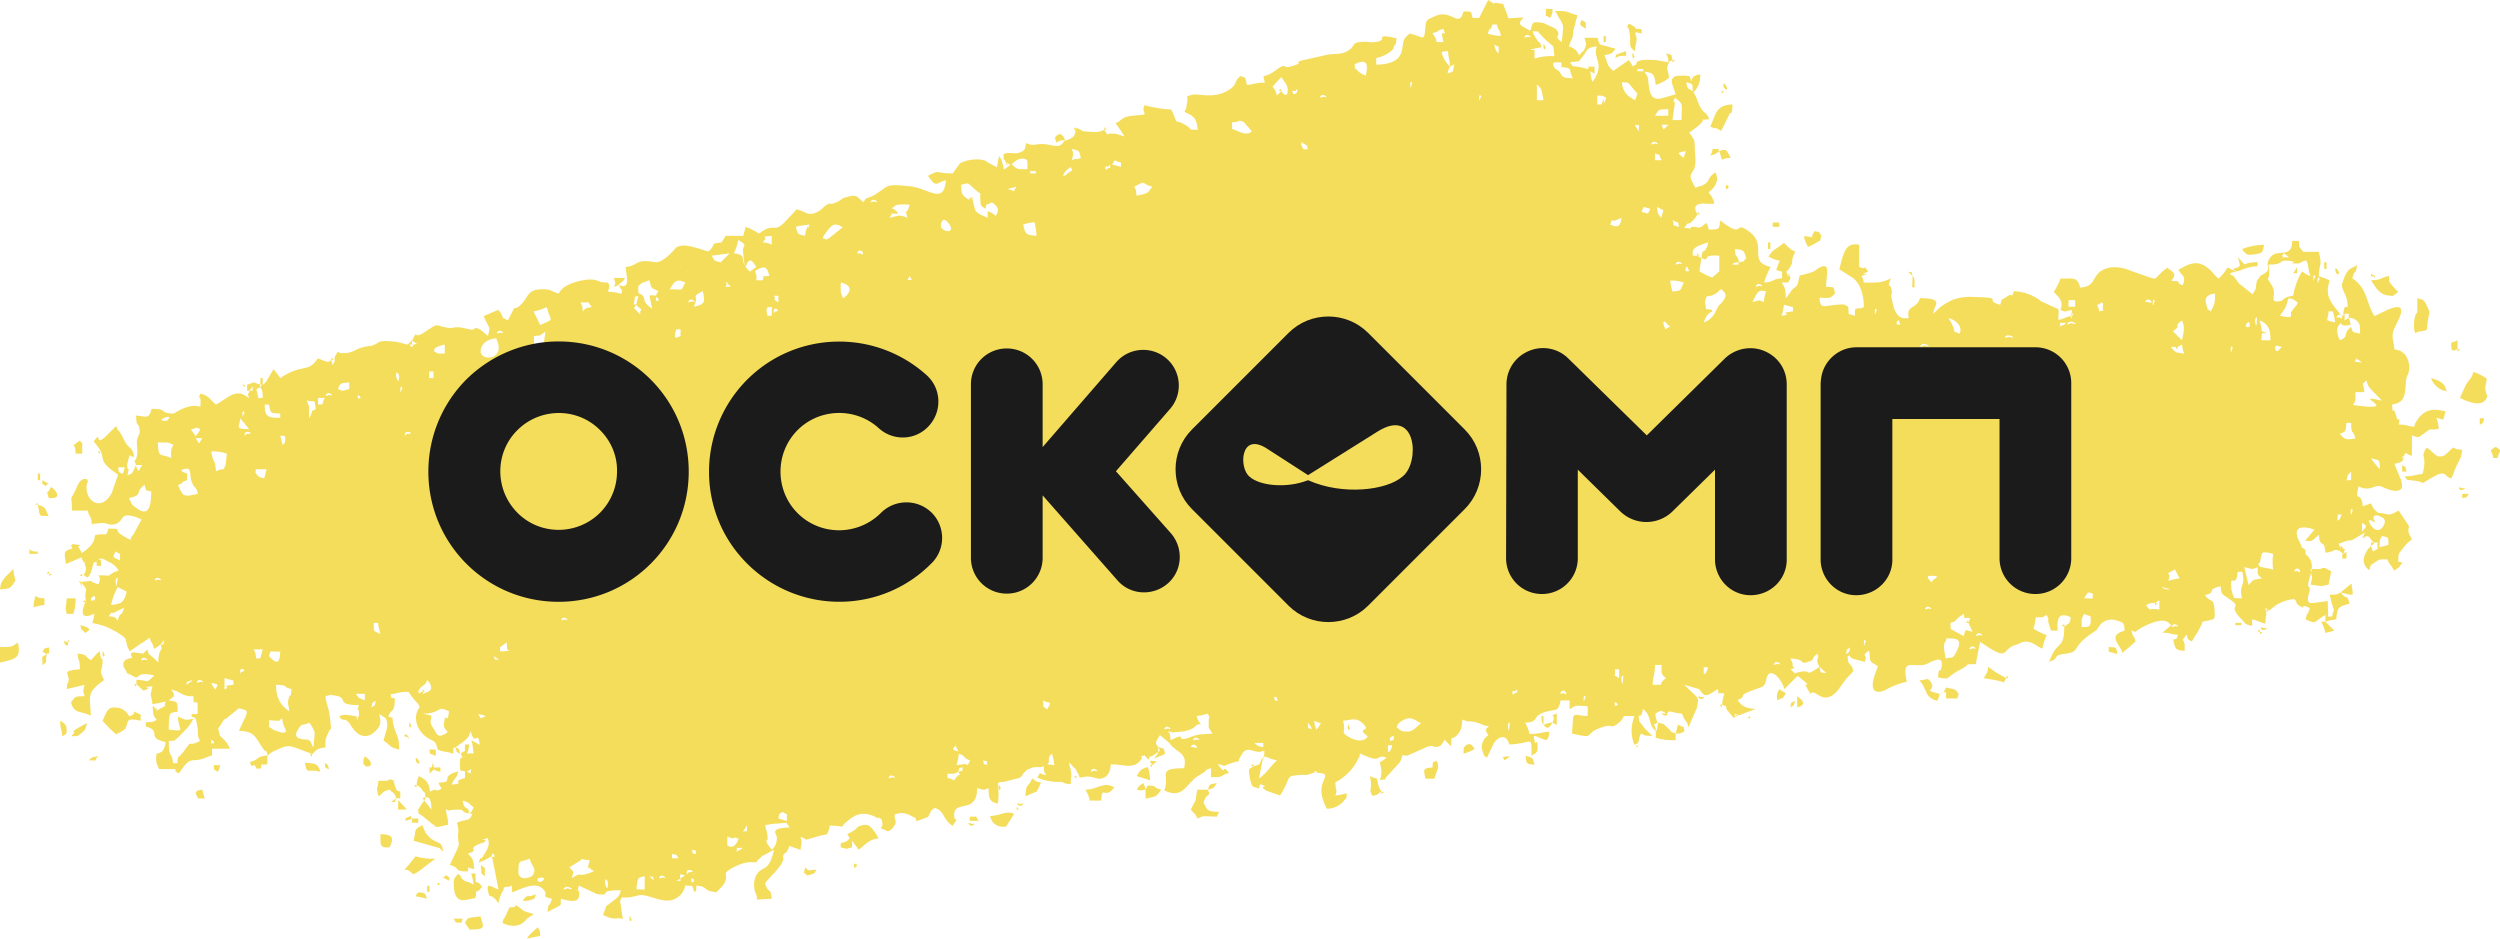 <svg version="1.1" id="Слой_1" xmlns="http://www.w3.org/2000/svg" x="0" y="0" width="641.4" height="240.8" viewBox="0 0 641.4 240.8" xml:space="preserve"><style type="text/css">.st1{fill:#1b1b1b}</style><path d="M170 228.8l1.2.3-1.2-.3zm279-44.5l1.1.7-1.1-.7v-.6l-.7.5.7.1zm10.9-110.1l-.3-1.2.3 1.2-1.7 2.3c-.2-2.6-.1-2.4-1.1-4 2.6-.2 1 .6 2.3-1.1-1.2-3.7.1 2-1.1-1.7.6-.7 0 .3.8-.9 1.4-2.2 0-1.3 1.5-4.2-1.9-1-1.4-.9-2.9-2.3l-.9.7c-1.7 1.2-1.9 1.1-3.1 2.8.9.5 1.8.9 2.9 1.1l-.6 1.5c-.2.9-.9.8 1.2 1.3v1.7c-2.8.2-1.8.9-4.6 1.1.4-1.4 1-2.8 1.7-4-5.7-1.3-1.3-5-4.7-8.4-.1-.1-.5-.4-.6-.5-4.3-3.4-1.3 1.6-6.7-2.3-.3-.3-.6-.5-1-.7-.2 2.5-.3 2.2-2.9 2.3-.4-1.5 0-.5-.6-1.7-.3.2-1.2.9-1.3 1-.7.3-.3.1-.6.2l-1.1-.2c-2.2-.1.4.8-2.7.2 1.5-2 .6-.4 1.9-1.5.6-.5 1.1-1.2 1.5-1.9h.6l-.5-.7-.1.7c-2.2-3.5 2.6-2.7 2.6-2.7 1.4-.1 2.3.5 1.2-1.6-.6-1.1-.5-.5-.9-1.4 1.6-1.2 2.8-2.9 1.7-5.1-2.6 1.8-.9 2.2-3.4 3.4-.6.2-1.2.3-1.7.6-.6-1.2-1.5-2.4-1.2-3.4l.9-1.5c.6-1.8.1-3.9.1-6-.1-1.8-.2-1.4-1.4-3.3 6.5-4.4 1.1-3 5.1-3.4-.5-1.7-1.2-1.3-2.2-3s-.6-2-1.8-3.9c.5-.5.9-1.1 1.2-1.7.4-.9.6-1.9.5-2.9-2.2.2-1.9 1.1-2.3 1.7-.6-1.7 0-1.1-1.6-1.4-.8 0-1.5 0-2.3.1-2.1.8-.6 2.6-.1 4.7-3.8.9-6.3 2.9-6.9-2.3-.3-2.7 0-1.7-1.1-3.5 2.5.2 2.6 1 2.9 3.4 1.2-.4 2.4-1 3.4-1.8-.2-2.3-.9-2 0-4l-3.4-.6h-.8c-.9-.1-1.8-.1-2.7 0-2.8.7-.2.7-2.4 1.6-.3-.6-.7-1.2-1.1-1.7l-.6-1.1v-1.1c-.4.2-1.6.5-1.7.6-1.4.7-.5-.3-1.1 1.2 1.5-.7.6-.5 2.9-.6l.6 1.1-4 2.8c-2-1.9-1.1-1.6-2.3-4 2.1-.5 1.8-.3 2.9-1.7l-4-1.1c-.5-.8-.3-.6-.6-1.7h-3.4c.3 1.3.7 1.3.2 2.5-.6 1.6-.8.6-1.4 2-.1-.1-.2-.4-.2-.3-.2.4-.1-1.3-2.6-2 .3-.8.6-1.6 1-2.4l.1-1.1v-.3l1.1-4.2c-2.9-.7-1.6-1.1-5.7-1.1 2.4 4.6 2.2 2.3 1.7 8-2.7-1.9.5-1.4-1.7-3.5l-3-1.4c-3.7-.7-2.6.4-3.4 2-2-1.3-3.8-1.4-1.7-3.4-5.3 0-3.3 1.1-4.7-2.1-.9-1.9.1-1.2-1.9-1.6-1.6-.3-.1.8-2.5-.8l-2.3 4.6h-1.7c-.5-2 0-1.5-2.3-1.7-1.3 4.7-3-1-7.7 1.4-1.6.8-1.9.6-2.1 2.6-.3 4.1-.4 2.5-4 1.7-.9.8-.5.3-1.2 1.1-1.5 1.8 1.1 6.7-7.4 6.9v-1.7c1.4-.3 2.7-.9 3.8-1.8 1.1-1.1.2 0 .8-1.3.5-1.2.3.9.6-2-6.6-1.4-1.4.6-5.6 1-2 .2-1.4-.2-2.4-.1-3.7.1-2.3.6-4 2s-3.5 1-5.6 1.3l-7.1 1.6c-1.5.8 1 .4-1.9 1.3-3.2 1.1-1.1-1.3-4.5 1.2s-3.3.2-2.7 3.1c-2.7 0-2.4.4-4.6.6-.5-2.3-.1-1.7-1.7-2.3-1.9 1.8-.6 2-2.8 3.5-4.1 2.7-8.1.7-9.9 1.4s-.5-.1-.9 1.7.1 1-.7 2.6c1.7.9 3.1 1 3.4 4.6-3.3-.1-.5.1-4-1.7-2.3-1.1-.7 1-2.8-3.5-2.3-.1-4.6-.5-6.9-1.1-1 2.5 1.9 2.3-2.2 2.6s-3.3 1.3-5.2 2c.8 1.1 1.6 2.2 2.3 3.4l-2.3-.7h-.4c-2.5-.3-1 1.1-2.5-1h.6l-.5-.7-.1.7c-1.1.6-2.3.7-3.5.5h-.4c-3.1-.2-.8-.3-3.5-1-.9 2.3.1-1.9 0 .8 0 .8-.1 1.8-2.9 2.6-1.1 2-2.4 1.1-4.8.8s-3 .7-4.9-.3c-.5 1 .3 1.8-1.9 2.5-1.2.4-2.4-.3-3.9.3 0 1.6-.2.8.4 1.8 2 3-1.5-.9 1.3 1l-1.6 1.2c-.3-1.1-.3-1.1-.5-1.9-.9-2.7.7 1.6-.3-.8 0-.1-.1-.3-.2-.4-.1-.1-.1-.3-.2-.4-.3.9-.5 1.9-.6 2.9l-2.5-1.3-.2-.2c-1.7-1-5.4-.4-6.8.5l-1.9 2.6c-4.5 0-3.1-1.1-6.3.6 2.2 3.3 2 1.8 4.6 1.1-.5 6.5-4.5 2.1-9.1 1.6-6.5-.7-5.5-.2-8.6 1.8-2.7 1.8-2.7.6-3.4 2.3-1.8-1.2-1.4-2.2-4.2-1.4-2.1.6-.9.4-2 1-3.3 1.7-1.8-.1-3.8 1.4-.6.6-1.2 1.1-1.9 1.5-2.5 1.2-3-.2-5.3-.7l-3 3.2c-2.7 2.8-2.6.6-5.3 2.1-1.1.6-.4.4-1.4.9-1.1-.7-2.2-1.3-3.4-1.7l-.6 2.3h-4.5l-1.1 1.7c-3.4.3-1.1.6-3.4 2.3-2.1-.5-6.4-2.5-8.3-.9-2.3 2 2.1-2.1-.8.9l-.9.9c-3.1 2.7-3.3 1.7-5.6 1.6-3.1-.2-2.8 1.3-5.6 1.5.2 2.2 1.4 6-1.7 4.6.5 1.5 1.1 1 .6 2.3-1.1-.4-2.3-.5-3.4-.6.4-1.8.6-.9 0-2.3-2.7-.1-1.5-.2-3.4-.7-2.2-.5-8.3.9-9.2 3.5-2.1-.5-1.8-1.1-4-1.1-4.8-.1-3.5 2.6-6.7 4.7-1.3.8.2-1.7-2.4 3.3l-1.1-.6c-1.1.5.6 1.3-.5-.9-.1-.3-.3-.6-.6-.9l-.3-.3-3.7 1.6c.1.4.3.7.5 1.1 0 .1.2.3.2.4s.2.3.2.4c.7 1.4.7.9.2 3.2l-1.9-1.6c-2-1-.9-.1-2.3 0l-2.8-.6c-2.4-.2-1.5.3-3.2.1-3.9-.6-2.1-1.5-6.2 1.2-3.2 2.1-1.3-1.4-3.1 2.1 1.5 1.1 1.8.6 0 1.1v-1.2l-1.1 1.1-2.8-.7c-5.4-.6-4.2.2-5.9.8-1.9.7 0 0-1.4.3-3.4.5-3.4 1.6-5.9 1.8-2.9.2-1.3-1.3-2.4.4-.9 1.4.3 1.2-.9 2.6l-.3-1.2h.6l-.5-.7-.1.7c-1.3.6.1.5-1.5.3l-1.5-.6c-.1 0-.2-.1-.4-.2-2.8 4.1-3.8 1.1-9.7 5.1-.2-.3-.4-.7-.7-1-.5-.6-.6-.8-1-1.3l-1.9 3.2c-.8.8-.2.3-.9.8V97h-.6v1.7l-1.7-.6-.3.1c-.1 0-.4.2-.5.2l-.9.3h-1.2l.5.7.1-.7h.6c0 2.7 0 1.1.6 1.7-.6 1.4-.6.3 0 1.7-1.3-.5-2-1.9-4.7-.7-1 .5-2.6 1.7-3.9 2.4-1.6-1.3-1.7-2.3-4-2.8-1.2 3 .4-1.5 0 3.4-2.1-.9-5 .5-6.8 1.7H44c-3.4-.3-.7-1.2-5.1-1.2-.7 2.8-1.5 1.9-4 1.7.1 3.5.7 1.5.9 3.6.2 1.7-.5 1.1-.7 3.2 0 .9.2 2.3.1 3.2-.5 3.1-1.3.1-.3 2.6l-.3.8c-1 1.8-.2 1.1-1.9 2 .7-3.5.1-.1-.1-2.7l.5-2.1c.1-.1.2-.2.2-.4 1.7 1 .6.3 1.1 0-.7-2.4-1.2-1.5-2.3-3.4l-.4-.8c-1.8-3.6-1-1-1.9-3.3l-2.9 2.9c-2.9 2.4-.5-2.1-2.9 1.1.7.8-.2-.4.8.9.5.7.6.8.9 1.3 1.3 2.3-.7 2.7 4.6 6.3l-1.4 4c-.3.8.1.1-.4 1-.2.3-.5.7-.7 1-2.7 3-5.8.4-5.6-3 .1-1.5.6-.7.2-1.8-1.9-.7-2.6 1.8-3 2.7l-.2.4c-1.4 2.7-.8.7-.7 4.9h4c.6 2.2.1.1.8 2l.2.6c1 3.5-1.1-2 .2.8.6 0 1.9-.2 2-.2h1.2c.1 0 .2.1.3.1 1 .4 2.1.4 3-.1 1.4-.9.8-1.8 2.5-2 1.3.1 2.5.5 3.6 1.1l-2 3.7c-.6.9-.5.2-.8 1.5-6.5-3.1-.6-2.7-5.7-2.9-.6 2.4-.4 1-3.4 1.7-.3.7.4 2-3.4 4.6-.1-.2-.2-.5-.4-.7l-.5-.9c-.2-.3 1.8-.4-1.5-.7-.5.8-.8-.7 0 1.1-2.8.7-1.9 1.5-1.7 4l4-1.7c1 2.7.4-.3.9 1.9.4.9.3 1.9-.4 2.6l1.1.7c.5-.6.9-1.4 1.1-2.2 0-.1.1-.4.1-.5.6-1.6 0-1 1.1-1.4v1.1h1.1c0-3 0-.9-.6-1.7.1-.1.3-.2.3-.1s.3-.1.3-.1h.3l.3.1 1.5.8c1 .4 1.9 1.2 2.4 2.2-.6.3-.6.1-.9.3-3.1 1.5.4.9-4.2.9.6 1.4.4.5 0 2.3-3.7-1 .1-1-4.6-.6 1.3 3.3-1.8-2.5.6.7 1.1 1.5.8.7.6 2.5v.6c0 1 .4.7 0 1.4v-.6l-.7.5.7.1c-.8 1.6-1.7 5 2.3 2.9-.3 3.5-1.8 1.8 2.5 3.2 1.3.4 5 2.4 5.5 3.3l.5 2.1c.2.4.4.7.6 1.1l2.7-1.9.4-.2 2-1.4c.6 2.1.6.7 1.1 2.9l1.7-1.1c.8 1.9-.6.5-.6 4.6-2.3-2.6-2.3-1.3-2.8-3.4l-1.1 1.1c-2.1-.2-3.8-1-2.8 1.1-2.3.2-3.1 1.6-1.3 3.6 2.4 2.6-2.3-1.8.6.5l.6.4c2.7 1.6.2-1.3 5.8 0-2.7 2.4-.9 1.2-4.6 1.1v1.1h-.6l.5.7.1-.7c.1.1.2.1.3.3l1.5 1.4c3.5-1.2-2.1-.8 2.3-1.1-.8 3.4-.3 1.4 0 4.6l3.4-.7c-.7 1.9.8.5-1.2 1.7-2.6 1.5-.2-.2-1.4.1-.2.1-1-2.1-.6 1 .1 1.2.2.8.9 1.9-1.5.7-.6.5-2.8.6v1.1c4.4 1.2-.2 2.8 5.1 4-.1.9-.4 1.7-.9 2.4l-1 .5h-.2s-.1-.1-.2 0c-.4 2 0 2.6.6 4 7.3 0 2.4 0 5.1 1.1 3.4-5.1 3.1-2.4 6.8-4 2.5-1 1.5 0 1.7-2.3H59c-.1-.2-.6-1.3-.8-1.5s-.4-.5-.5-.6l-.3-.3c-1.1-1.2-.9-.4-1.2-1.9s-.5-.3.6-2.1l.3-.5c0-.1.1-.2.2-.3.8-1-.4.1.8-.6l3.2-2.6c2.4.6 2.2.6 1.7 2.2 0 .1-.1.3-.2.4l-.4.8-.2.4c-.4.9-.6 1.3-.9 2 4 .1 4.2 1.6 6 4.3 1.5 2.2.5-.6 1.4 2-3.2.3-2.1 1.1-4.6 1.7.8 2.5.8-.6 1.7 1.7h1.1c.7-1.8-1.2-.8 1.7-1.1V194c.6-.7 1.4-1.3 2.4-1.6 3-1.5 3.5-1 5.8-.2l2.9 1.1.4.2h-.6l.5.7.1-.7 1.1-1.1c.7-.4 1.5-.6 2.3-.6 0-2.4-.1-1.9.6-3.5 1-2.6.9.3.7-2.9-.3-3.9-1.1-4.5-1.3-6.8 2.1-.4.4-.4 2.1-.2 4.3.5 0 2.5 6.5 2.5-.8 2-.1.1 0 2v.9c-.1 0-.2-.1-.2 0-.5 1.9-.3 0-.4 0l-1.2-.2c-1.4-.2-2-.4-3.3.2 1.2 1.7 1.2 0 2.7 1.8.1.1 2.8 5.8 6.7 1.9 1.5-1.5 1.3-2.4.9-4.3l1.7 1.1c.9 1.9-.1 3.5-.6 5.7 1.9 1.2 1.3 1.7 4 2.3 0-3.1-.4-3-1.1-5.1-1.4-4.3.5-2.5-1.7-3.4.8-2.1 1.7-.7 1.7-4.6-1.5-.4-.6.2-1.1-1.1 2.2-.2 1.8-.6 4.6-.6 2.2 3.3 2.2 2.2 2.9 4 .7 2.4 1.1-2.3-.5.7-1.2 2.3-.1 5.6 2.8 7.3 1.6.9 1.7.5 2.3 2.8 1.7.8 2.3.4 4 1.1 0-3 0-.9.6-1.7.4 1.6-.1.9 1.1 1.7-.4-1.6.1-.9-1.1-1.7l1-.7.3-.2.3-.2c2.1-1.6 1.8-2 1.9-2.1l.2-.4c0-.1.1-.3.2-.4 1.1 4.2 1.8-.8 2.3 3.4l-2.2-1.2c.4 1.1.5 2.3.6 3.4-2.7-.2-1.4.9-1.1-2.3h-1.1c-.2 2.6.6 1-1.1 2.3 1.2 2.8-.2-.5-.2 2.3 0 3 .2 1.9 1.3 2.3v1.7c-4 1.1.6 1.3-3.4 1.7.7-1.9 1.2-1.3 1.7-3.4-5.3 1.4-.6 2.8-5.1 2.9.8 2.2 1 .6.6 1.7-2.3.9-.1-.7-2.8.6-.2-2.5-1.1-3.1-2.8-4-.4.7-.6 1.5-.6 2.3h-.6l.5.7.1-.7c.9.7.7.2 1.5 1.4s.5-.5.8 2l-2 3 .1.2c.4 1.5-.6.2.9 1.2l2.7 2.2c2.1 1.1-1.4-.1 1.3.8l2.8-.6c-.1-2.5-.4-1.8-.6-4 1.2.6.3.3 1.5.2 4.8-.4 1 .6 5.3 1-.8 2.2-1.8 1.2-4 2.3.4 1 .5 2.1.3 3.2 0 3.3 1.2.8-2.1 7.6 3.2.9.5 1.6 4.6 1.7.6-1.6-1.1-1.2 1.7-.6-.2-2.4-.4-2.8-1.7-4 3.5-.9-.7-1.1 3.3-2.6 1.9-.7-.5.5.8-.3 1.9-1.2-2.3 0 1-1.1.7 1.6.1 2.7-1.1 4.6s-.2-1-1.2 1.7c1.2-.4 2.4-1 3.4-1.7l1.7 8.6c-1.5-.4-3.2-2.1-2.7.4.6 2.6.1.2 1.9 2.1l.8 1c.2-1.2.6-2.4 1.3-3.4.1-.1-.3-.9 1.3-.8 1.1 0 .6-1.5.9 1.4 1.1-.1 6.1-3.4 8.2-.5 1.2 1.6-1.1 1.4 2 2.2-.7 2.6-.9.5-1.1 3.4l1.1-.6c3-1.6 2.1-.7 2.3-2.8 2.1.5 5 1.5 4.7-1.6-.2-2-.9 1.9-.1-1.8l4.7 2.2c4.5.5-.8-1 6.1-1-.5 1.8-.8 1.8-2.2 2.9-2.7 2.2-.9.2-2.4 3.4 3.4 1.8 3.3.4 5.1 1.1l-.7-4.6.1-.3c.7-1.5-.3.1 4.3-1.1l.4-.1c2.4-.6 7 3 10.1.4 1-.7 1.6-1.7 1.8-2.9 2.2.2 1.7-.4 2.3 1.7.5-.7.4.6.6-1.7 3.2.3 1.5 1.4 5.1 1.7 1.9-1.8 2.8-2.8 2.4-4.7-.2-.8 4-3 6.2-3 2.8 0 .7.4 2.9-1.3l.3-.3 1.9-1 1.1-.6c-1.5 6.4-3 3.6-4.7 6.8-.6 1.5-.6 3.2.1 4.7.8 1.9-1.4 1.2 4 1.1-.3-3.4-.9-1-1.7-4 1.1-1.6 4.4-4.3 4.7-6.2l-.1-.5c.1-1.6.9-.2 1.6-2.9 1 .5 1.9.6 2.9 1.1.2-2.8.5-1 0-3.4 2.1.8.4.6 1.7.7 0 0 1.9-.6 2.3-.7 3-1 2.8.3 3.5-2.9 5.7.1 1 1.3 5.5-1.9 2.1-1.6 4.3-1.3 6.4-.2l.2.1c1.4.6-.5-1 1 .3s-.3-1.5.3.7-1.7 1.2.9 2.2c0 0 .8.9 2-.8 1.1-1.5.4-1.1.3-3.2 1.4-.6 2.9-.5 4.2.3 1.4.8.9 0 1.5 1.4l2.9-1.1c1.3-2.3.2-1.2 1.7-2.3 2.6.7 1.9 2.8 4.6 4.6 2-3 .5-.5.4-2.6-.2-4.4 5.9-.1 5.9-7.1 1.7.4 1.4.7 2.9 0 .1 2.7.2 3.4 2.3 4 .2-.5.1-.2.2-.8.5-4.2-1.2-4.8 1.5-4.8l3.9-1c1-.5.5-.7 1.5-1.6s-.1-.2 1-.7c2-1 2.3-.1 3.8-.7.1 1.8 0 1.1.6 2.3-2.5-.5-1-1.2-2.3.6 1.9.8 4 1.2 6.1 1.1 1.1.1.1.4 2.5.6 0-2.2.3-1.7.1-3.1l-.2-1-.1-.3c-.3-1.1.1-.1-.3-1.3l1.8 1.9c.8 1.4-.3-.6.4.8.4.7.1-.1.6 1.3 2.1-.2 1.2-.4 2.7-.2 1.2.1 1.5.5 2.4.5 2-.1 2.8-1.7 2.9-3.7 2.6 0 3.7.6 5.4.3.8-.1 1.6-.5 2.1-1.2 1.7-1.9-1.8-.4 1.1-1.4l1.1 1.1c.6-1.8 0-.3 1-1 .7-.5 1.2-.8 1.9-1.3-.7-2-1.9-1.2 0-4l2.5 2.1.1.2c1.9 2.4 4.5 2.1 3.6 6.2-7.3 0-3.5 1.8-5.1 5.7 5 2.4 5.6-1.9 8.8-3.8 2.8-1.7-2 1.3.7-.4 2.1-1.3.6-1 2.5-1.5v2.3c4.1 0 1.8-.4 4.6-1.1-2-2.8-.4 1.4-2.9-2.3 2.9.7.7.7 3.2-.1 3.8-1.3 1.2.4 2.9-2.2.4-.6.8-1.5 2.2-1.3l.7.2c.1 0 .2.1.4.1l.4.1c1.2.2.9.1 2.2-.2-.2 2.9.2.4-1.2 3.2l-.1.3-1.5.5v-.6l-.7.5.7.1-1.1.7c-.1.7 0 1.4.1 2.1 0 .1.1.3.1.4.4 1.8.5 2 1.3 2.2 1.7.4.7.7 1.3-.8 3.1 1-1.1.1 1.7 1.7 1.1.4 2.3.8 3.4 1.2 3.2-4.8.8-5.1 5.9-5.3 1.8-.1.1.3 1.7-.2 2.6-.8.5-.1 1.5-.8.8.8.5.4 1 .5 3.7.9-2-1.6 1 .1 1.9 1.1-2.6 2.5.9 9.1 1.8 0 3.5-.8 4.6-2.3.6-.9.4.3.5-1.7-.9.3-1.9.5-2.9.6.6-1.5.1-.7 0-3.4 2.6-1.3 4.7-3.5 5.9-6.1.2-.5.3 0 .4-1.3.7.4.7.3 1.6.7 4 1.8 2.6-.7 5.2.4-.5.5-1.1.9-1.7 1.1.5 2.2.6 3.2 0 4.6 3.2-.4.4.3 1.9-1l.3-.3 3-3.3c1.1-2.1-.2-1.8 1.8-1.6l4.3-1.9c2.1-1.1 2.5-.4 2.5-.4 1.2.1 1.8.2 2.8-1.8l1.7 1.7c.1-3.7 0-1.1 1.6-3 1-1.1 1.1-1.8 1.3-3.9 2 .9 1.3.1 3.7.8 1.6.4 1.4.8 3.1.9-.8.8-1 .8-.6 1.6 1.8 3.1-.5-2.5.6.7-1.6.7-2 2.8-1.8 3.6l.3.9c.5 1-.5.2 1 1.3l1.7-3.6c.9-1.6 3.2-2.9 4 .2 5.9-.1 5.8-2.8 5.7 2.9 1-.7 1.6-.6 1.6-2.2-.1-3.7-.5 1.4-1-2.9 2.2.2 3.7 2.8 4-1.1-2.2.2-2.3.6-5.1.6-.2-1-.6-2-1.1-2.9 4.2-.1 1-1.9 6.2-3 2-.4 2.3 0 2.9-2.7h2.3v2.3c1.5-1 1.4-1 3-.9 2.1.1 1.6-.4 1.6 2.6-2.6 0-3.1-.9-3.7.3l-.3 4.2c6.8 1.6 2.2 0 8.3-1.8 1.9-.6 1.7.6 3.4-.7 2.9-2.2-.3-2 4.3-2l-.5 1.8c-.4 1.9-.2 3.8.5 5.6 1.7-.7.6-.5 1.7-2.9 1.5.7.6.5 2.9.6l-2-2c-1.4-2.1-1.3-1-1.5-3.1 1.3-.5.4.3 1-1.2l.1-.6c2.5 1.8 1.1 4 3.4 5.7-.3-1.1-.1-.9-.6-1.7l1.1-.6-.3 2-.3.3v1.7c1.7.5 3.4.7 5.1.6v-1.7c.8.1 1.6-.1 2.3-.6-.7-1.9.7-.4-1.7-1.7l-.6 2.3c-1.9-.7-.4 0-2-1.4-1.2-1.1-.6-1-2.6-1.4-.4-.7-.6-1.5-.6-2.3 1.1-.6.1-.3 1.1-.6 1.3-.4-.1-.4.7 0 2.9 1.3-2.7-.1 1 1.2.8-2 .6-.9 4-.6l.6 1.3c.8 1.4.6.3 1.1 2.2l2.2-5.1c.3-2.8 1.1-1.6-3.3-5.8l3.8 1.1.2.2.2.3c.7.8 1 1.7 3 .4.4-.3.9-.6 1.4-.9.7 1.8-1.2.8 1.7 1.1-.3.9-.5 1.9-.6 2.9h-.6l.5.7.1-.7c2.5 1-.2-.3 1.9 2.1 1.6 1.8.7 1.3 2.1.7.1-.1.3-.3.4-.1l4.2-1.6c-2.5-.2-3.5-.6-4.6-2.3 2.9-1.1-.9-.9 4.7-2.8 1.7-.6 2.2-.6 2.6-2.2 0 0 .3-3.4 2.8-1.1.9.9 1.5 2 1.9 3.3l3.4-3.4 2.1 1.7c1.3 1.6-1-.7.4 1.6 1.5 2.6.2.4 1.9 1.1 1.1.5 3.4 3.1 6.6-1.6 2.2-3.3 2.3-2.6 3.3-4.1-.5-2-1.3-1.3-1.4-2.9-.1-1.3-.3-.3.3-1.1.7 1 .4.8 4 1.7 1-2.4-1.3-1 1.1-2.9.6 2.8-.5 2.5 2.3 4-.4 1.3-3 6.7.3 6.6 1.9-.1 1.9-1.3 7.1-2.6-1.4-6.2 1.4-3.6 4.8-4.4.6-.1 5.2-3.4 4 1.1-.4 1.4-.5-1.2-.8 2.2 3.5.7 1.6.1 6.1-2.2 2.7-1.4 0-1.1 3.6-1.2l1.1-5.7c8.3 5.6 4.8 1.7 9.7.6 3-1.9 4.9.8 6.3 1.1.2-1.2.6-2.3 1.1-3.4-1.2-.5-2.3-1-3.4-1.7.3-.9.5-1.9.6-2.9 2.2-.1 1.3.2 2.8-.6.8 1.6.2.9.4 1.8l.7 2.2h1.7c0-1.5-.6-5.4 3.4-3.4-.5 2-.2 1.3-1.7 2.3v-.6l-.7.5.7.1c0 5.9-1.6 3.7-3.3 7.7-.2.5-.4 1-.7 1.4 3-.8.9-1.7 3.8-2 5-.6 1.3-1.5 8-5.8.9-.6.4-.3 1-1.1.1-.1.4-.6.5-.7 1.1-1.2 2.7-1.5 4.2-1 1.9.6 1.8.6 2 2.6-4.8 1.3-.8 3.9-.6 5.7l2.5-2.1c.3-.3.8-.7.9-.8-.6-2.1-.6-.7-1.1-2.9 1.7.7.3.6 2.7-.7 1.9-1 5.5-2.7 7-1.1.8.8.8.2-1.7 2.4 2.5.1 1.8.4 4 .6 0 .1-.2.2-.2.4-.2 1.6-1.6-.5-.7 2.3.4 1.3 1.1 1.2 2.6 1.4v-1.7c-.3-1.1-.2-.6-.5-1.2l1-1.3c.5 1.8 0 .9 1.3 1.8.5-.8 1-1.7 1.5-2.4.5-.9 1-1.8 1.3-2.7 3-.7 3.2-.2 3.1-2.4-.2-4.2-.9-2.1-2.5-4.4 3.4-.9-.1-1.3 4-2.3.2 2 .3 2 1.7 2.9 4.8 3.2-.5 1.3 3.6 5.5.4.4.8.8 1.1 1.2.8.5.6.3 1.7.6v-1.7c1.8.4 1.7.7 3.4 1.1.1-3 .5-1.5 0-4l1.1.6c1.7-1.7 3.9-2.7 6.3-2.9 1.1 1 0 .8 1.3 1.7 2.3 1.4-.5-.9 2.7.6-.6 2.1-.6.7-1.1 2.9 3.1 1.5 2 .5 5.1-1.1v1.7h-1.1c.5.9.9 1.8 1.1 2.9l2.3-.6-2-2-.3-.3c.9-.3 1.9-.5 2.8-.6.1-3.1.8-3.4 3.4-4-.8-3-.5-.5-2.3-2.9 3.9.9 3.2 1.3 2.8-2.3l-2.8 2.3c-1.5.7-.6.5-2.8.6l.5 2.1c0 .1.1.2.1.3.7 2.4.6.6 0 3.2h-1.1c0-.2.1-.5.1-.8l-.1-3.2-3.6.5h-.7c-1.5.1-.4-2.9-.4-2.9.2-1.6.4.2 0-1 0-.1-.2-.3-.2-.3-.8-1.3 2.8-5.7-.8-8.3v-1.1c-1.9-1.4-.3.3-1.5-2-2.5-4.7 1.7-4 3.8-3.2l-2.4 2.8c1.4.1 1 .3 2.1-.2l1.4-1.3c.3 3.8 1.4.7 1.7 4.6 2-.2 1.9-.6 2.5-.7 2.1 0 1.8 1.9 2.3.4.7-1.8.2-.1-.2-.7-1.5-2.5-.1 2.1-1.2-1.3l2.3-.8c1.9-.3-.9.2 1.1-.1l3.4-2-.6 1.1c2.1.9-1.9-.1.8 0 .2 0 .3-1 2.1 1.8-1.2.7-2.1 1.9-2.5 3.2-.5 1.4.1 2.9 1.3 3.6.4-1.5-.1-1 1.4-2 1.2-.9 1.4-.8 3.2-.8.7 1.8.7.9 1.7 2.9.6-.4 1.2-.6 1.6-1.3.7-1.2 1.2-.5-.5-1 0-2.4.1-2 1.2-3.4.6-.9 1.4-1.7 2.3-2.3l-.8-1.6c-.3-1.2.1-1.1 0-1.9l-2.6-3.9c-2.3 1.2-1.8 1.2-4.6.6h-.6c-3.2-2.4-.2-3.1-4-1.7-.4-4.3-2.2-.6-1.1-5.1 3.1 1.5 4-.6 5.8 0 0 0 6.5 3.3 5.2-1.3-.5-1.7.2.4-.3-.8l-1.5-3.7c3-.7 1.7-.5 2.8-2.8l.8.4c1.3.5 0 .5.9.2v-5.1c1.7.7 1.6.6 3-.4 2.8-2 .5-.6 3.9-1.3-.1-1-.3-1.9-.6-2.8 2.1.4 1.6 1.2 2.3-1.7-1.2-.1-5-1.7-7.5 2.7-.4.7-.2.1-.5 1.3-2.2-.2-1.5-.5-4-.6.6-2.7-.1.2-.7-2.4l-.1-.4c-.9-2.3-.6 1.2-.9-2.3.8-.1 1.7-.4 2.3-.9 1.7-1.8.8-4.6 1.6-6.5 0-.1.1-.2.2-.3.6-1.8.3-3.7-.8-5.2l-1.3-1c-.5 0-1-.2-1.4-.3-.2-2.7-1.1-3.3.3-6 .9-1.8 3.1-5.8-.7-4.6-.1 0-1.3.4-1.6.6l-3.1 1.5c-2.2-3.2-1.6-7-5.7-9.7.7-2.7.9-.5 1.2-3.4-1.7 1.1-1.8.6-2.8 2.2 0 .1-.1.2-.1.3l-.2.3-.8 2.2c.1 1.5 1.1 2.6 1.3 3.8.8 4.5-.8-.7-.9 4.3-1-.3-.3 0-1.5-1.4-2-2.4-3.2-4.2-2-7.7-.9-.5-1.8-.9-2.8-1.1.1-3.7 1-2.2 0-6.3h-4c-1.2-1.8-.9-.4-1.1-2.8h-1.7c-.1 5.5-4.9.8-6.3 5.6-.3.9 1.2 2-1.8 3.3l-1 1.4c-.5 2.6.2 1.3-1.1 3.4l-3.5-2.8c-1.4-1.8-.9-1.8-2.3-2.3.7-.5-.6-.4 1.7-.6l-2.3-1.2c-.6 1.1-1.4 2-2.3 2.9-1.4-1.1-2.1-2.8-4.4-3.7s-4.3.6-5.9 1.4c.5 1.4 2.2 1.4 1.1 4-2.4-.8.5-1.1-2.9-1.1l.6-1c.2-.9.5-.9-1.7-2.4-4.5 3.3-1.1 3.5-7.6 1.4l-3-1.1c-2.7-.8-6-.7-7.7 1.9-1 1.5-1 2.6-4 2.9-.8-2.9-1.7-2.3-5.1-2.3-.4 1.2-1 2.3-1.7 3.4 1.2 1.4 2.1 1.8 2 3.6l-.2.8s-.1.1-.1.2c1.5.7 1.1.4 2.9 0V81c-1.8.4-1.7.7-3.4 1.1 0-3.5.6-2.4-1.6-3.5l-2.8-1.3c-2-1.6-4.5-2.5-7-2.6-1.1 2.7.3-.1-2 1.5-1.6 1.1-1 .3-1.5 2-4.5-1.2 1.3-1.8-6.2-2-2.8-.1-5.5-.2-9.2 2.6-.6.5-1.2 1.1-1.8 1.7 0-2.1 3.2-4-3.4-4-1.1 3.2-3.6 1.5-2.9 5.1-1 0-3.4.9-4.3-4.8-.2-.6-.2-1.2 0-1.7-.2-3.3-1.5-.3-.3-3.7-2.3 1.2-3.1 1.1-6.9 1.1-.4-1.5 0-.5-.6-1.7 3.7-1.2-2 .1 1.7-1.1-1.6-2.3 0-.2-2.3-1.2v-5.7c-3.3-.7-4 1.6-5.1 6.3l2.7 1.7.3.2c.1.1.4.2.5.3 1.9 1.5 2.8 4.3 2.8 7.5-2.4 1 .1-.4-2.3.6V81c-2.1-.6-1.5 0-1.7-2.3l-1.1-.6c-5.2 0-6 1.8-6.3-1.7 2.9 0 2.5.4 4-1.1-.5-2.1 0-1.5-2.3-1.7 0-3 1.3-6.4-1.6-5-1.8.9-.1.9-5.2 2.1-.7 3-.2 2.2-1.8 3.5zm57.1 90.7l.3 1.2-.3-1.2zm73.6-24l1.2-.3-1.2.3zm19.4-9.7zm-356.6-77l-.6-.6c.7-1.9-.7-.4 1.7-1.7.8.6 1.9 1.4 1.4 2.6-.6 1.7-.3.3-2.5-.3zm-.6-.6l.6.6v1.7c-1.1-.6-2.4-.8-3.2-2l-.8-3.1c-2.1-.8 1.9.2-.6.1-.9 0 1.1 1.3-1-.2-1.1-.8-1.2-1.4-1.2-3.3 1.8-.4 1.5-.7 2.9.6 3.3 3.2 1.7.3 2 3 .1 1.8-.1 1.6 1.3 2.6zm245.9 123.9l.6-1.1c2.1.5 2.3.2 3.2 1.6l-.3 1.2h-2.9c0-2.9 0-1-.6-1.7l-1.1.6c-.1.6-.3 1.2-.6 1.7-3-.8-2.5-2.3-4-4.6 0-.1-.2-.1-.3-.3s-.2-.2-.3-.3c2-.2 2.1-.9 3 .4 1.5 2.5-2.6 1.8 2.2 3l1.1-.5zm-235.6 26.8c.1-3.8.8-2 1.7-4.6 1.4.9.6.7 2.3 1.1l-1.1 2.3-.3.1-.3.1-2.3 1-1.2.3 1.2-.3zm-2.9 4.5l-2.1 3.3c-2.3.2-3.6-.8-4.1-2.7 3.3-.3 4-1.5 6.2-.6l.6-1.1.1-.7.5.7h-.6l-.6 1.1zm-150.6 18.3c.6.9.6-1.3.6 1.7h-.6v-1.7l-.3-1.2.3 1.2zm356-167.8c1.6.4.8-.1 1.7 1.2-.5 1.8 0 .9-1.5 1.9l-.4.2-1.1.6c-.1-.1-.3.1-.4.2-.5-.9-.9-1.8-1.1-2.8 3.7.2 1 1 2.8-1.3l-1.1-.6 1.1.6zM412 9.1v1.7h-.6c0-2.9 0-.9.6-1.7l.6-1.1-.6 1.1zm-12 9.2l.6-1.1c3.1.3 1.7.5 2.9 2.9-2.8-.2-2.3-.1-3.5-1.8l-1-.7s-.1-.2-.2-.2c-1-1.9.5-1.3 1.8-1.4v1.1l-.6 1.2zm216.8 99.2l-.7-.1.7-.5v.6l.3 1.2-.3-1.2zM441.7 23.4l.7.1-.7.5v-.6l-.3-1.2.3 1.2zM101.6 199.7l.7-1.1-.7 1.1-.6.6c.1.6.3 1.2.5 1.8.7 1.3-.1.5 1.2 1v1.7h-1.1c-.5 1.4.3.8-1.3 1l1.3-1c-.3-1.2-.1-.6-.8-1.5-.2-.2-.5-.1-.6-.5 0-.2-.2-.1-.3-.2-2.1.6-1.2.6-2.8 1.7-.7-3-.3-1 0-4 4.1.3 1.8-.9 4 0l.5-.6zm243 6.3c0-.1.2-.1.2-.2l-.2.2zm115.9-30.8c-.1-.1.2-.2.2-.2l-.2.2zM57.6 185.4c0-.1.2-.2.2-.2l-.2.2zM622 131.2c-.1-.1.2-.2.2-.2l-.2.2zM321.3 194c-.1-.1.2-.2.2-.2l-.2.2zM33.1 175.2c-.1-.1.2-.2.2-.2l-.2.2zm131.2 52.5c-.1-.1.2-.2.2-.2l-.2.2zM13.1 131.2l.2-.2c0 .1-.2.2-.2.2zm431.4-83.3l.2-.2-.2.2zm17.1 15.4c-.1-.1.2-.2.2-.2l-.2.2zM130.1 80.5c-.1-.1.2-.2.2-.2l-.2.2zm-18.3 132.3c-.1-.1.2-.2.2-.2l-.2.2zm233.4-8l.2-.2-.2.2zm-267-17.1l.2-.2-.2.2zM33.7 186c-.1-.1.2-.2.2-.2l-.2.2zm15.4 17.1c0-.1.2-.2.2-.2l-.2.2zm54.7-8.5c0-.1.2-.2.2-.2l-.2.2zm-74.1-30.8c0-.1.2-.2.2-.2l-.2.2zm324.7 41c-.1 0 .1-.2.2-.2l-.2.2zm-275-17.1c-.1 0 .2-.2.2-.2l-.2.2zm158-140.9c-.1-.1.2-.2.2-.2l-.2.2zm316.7 117.5c0-.1.2-.2.2-.2l-.2.2zm-159.8 20.6c-.1-.1.2-.2.2-.2l-.2.2zm112.4-10.3c-.1-.1.2-.2.2-.2l-.2.2zM20.5 164.3c0-.1.2-.2.2-.2l-.2.2zm-5.1-25.1c-.1-.1.2-.2.2-.2l-.2.2zm290.5 49.1c0-.1.2-.1.2-.2l-.2.2zm146-10.3c-.1-.1.2-.2.2-.2l-.2.2zM66.2 198.6c0-.1.2-.2.2-.2l-.2.2zm-43.9-62.8c0-.1.2-.2.2-.2l-.2.2zM406.9 9.1c-.1 0 .1-.1.1-.1l-.1.1zM199.1 229.4c-.1-.1.2-.2.2-.2l-.2.2zm197.5-45.7c-.1-.1.2-.2.2-.2l-.2.2zM21.1 135.8c0-.1.2-.2.2-.2l-.2.2zm10.3 45.7c0-.1.2-.2.2-.2l-.2.2zM624.8 93c-.1-.1.2-.2.2-.2l-.2.2zM358.9 9.7c-.1-.1.2-.2.2-.2l-.2.2zM105 193.4c0-.1.2-.2.2-.2l-.2.2zm-83.3-8.5c0-.1.2-.2.2-.2l-.2.2zm9.1-17.1l.2-.2-.2.2zm81.6 52.5c0-.1.2-.2.2-.2l-.2.2zm145.5-16c-.1-.1.2-.2.2-.2 0-.1-.1.2-.2.2zm-57.6 23.4c-.1-.1.2-.2.2-.2 0-.1-.2.2-.2.2zM421.7 8c-.1-.1.2-.2.2-.2 0-.1-.2.3-.2.2zm-48.5 181.5c-.1-.1.1-.2.2-.2 0-.1-.2.2-.2.2zm220.2-28.6s.2-.1.2-.2c0 0-.1.3-.2.2zm-384.5 57.6c-.1-.1.2-.2.2-.2-.1 0-.2.3-.2.2zm160.9-26.8c0-.1.2-.2.2-.2-.1 0-.2.3-.2.2zm-59.9 9.2c-.1-.1.2-.2.2-.2-.1-.1-.2.2-.2.2zm3.4-1.2c-.1-.1.2-.2.2-.2-.1 0-.2.3-.2.2zm139.2-13.1c0-.1.2-.2.2-.2 0-.1-.1.2-.2.2zm33.7-115.8c-.1-.1.2-.2.2-.2l.1-.1-.1.1-.2.2zm-40.6-22.9l.2-.2.1-.1-.1.1s-.1.3-.2.2zM218 215.7v-.6l.6.6h-.6zm0-.6l-.6-1.1c3.1-1.5 1.9-1.6 3.2-2.1 2.3-.8 2.8.1 4.2 2.1l.6 1.1c-2.5.2-3.4 1.7-5.1 2.9l-1.7-2.3v1.7c-2.2.5-.6.5-2.9 0v-1.1c1.1-.3.9-.1 1.7-.6l.6-.6zM586 65l1.3 1c-3.1.1-1 .1-1.8-.5l.5-.5zM354.4 203.1c-1.4.9-.6.7-2.3 1.1-1-2.1-.2-.7-.4-3.7 0-.1-.2-1.2-.2-1.4.5.3 1.1.5 1.7.6.6 1.6 0 1.2 1.2 3.4l.7.1-.7.5v-.6zM630.5 89.6v.6l.7-.5-.7-.1v-2.3c-1.7.9-1.7 0-1.6 1.7.1 1.4.8.9 1.6.6zM21.1 147.8l-.7-.1.7-.5v.6zm408-132.4l-1.1.6c.1-.8-.1-1.6-.6-2.3 1.7.5 1.3 0 1.7 1.7l.7.1-.7.5v-.6zm16 167.8l.7.1-.7.5v-.6zm59.9-23.4v-.6l-.7.5.7.1 1.1 2.3c-2-.4-1.7-1.1-2.3 1.1l-2.2-1.2c-1.5-1.1-1 .4-1.2-2.2 1.6-.4.8-.4 2.4-1.6.9-.6.2-.2 1-.7.7 1.8-1.2.8 1.7 1.1l-.5 1.2zm74.8 2.3l-.7-.1.7-.5v.6l.7.1-.7.5v-.6zM12.6 147.2v.6l.7-.5-.7-.1v-.6l-.7.5.7.1zm-2.9-17.7v-.5l-.7.5h.7c.7 3.2-.1 2.8 2.8 2.9-1-1.9-.5-2.2-2.8-2.9zm16-13.7l-.1.7-.5-.7h.6zM558.1 89l.5.7.1-.7c1.9-1.1.6-.6 1.7 1.7-2.3-.2-2.4-.3-3.4-1.7h1.1zM435.4 65.6l.1-.7.5.7h-.6zM276.2 199.1l-.1.7-.5-.7h.6zm-167.8-21.6l.1-.7.5.7h-.6zM328.7 23.4v-.6l-.7.5.7.1-1.1 1.1c-.5-1.7-.2-.9-1.1-2.3l2.2-2.4c.8 1.1 1.6 1.9 1.7 3.2-.1 2.3-1 1.2-1.7.4zm252.8 133l.7.1-.7.5v-.6zm-28.6-1.7v.6l.7-.5-.7-.1 1.1-.7v2.4c-2.9-.6-2 .8-3.4-1.1.7-.5 1.5-.7 2.3-.6zm-257.3 41.6l-.6-1.1 1.8.1-1.2 1-.1.6-.5-.7.6.1zM514.7 174l-.6 1.1c-1.3-.6-3.6-.8-5.1-1.1.4-1.1 1-1.2 1.1-2.9 1.1.7 1.3 1 2.3 1.6l2.3 1.3.1-.7.5.7h-.6zM420 191.2h.1c.6.3-1.1 1-.1 0zm-307.6 35.3h.3c.4.8-1 .7-.3 0zM580.3 85.6l1.2-.3-1.2-.3c-.1-1-.3-1.9-.6-2.8 2.8 1 2.8 3.3 2.8 5.1h-2.3l.1-1.7zM110.7 196.9h.6v.6l-.6-.6zm.6 0h1.7v1.1c-1.1-.3-.9-.1-1.7-.6l-1.1 1.1c0-2.9 0-1 .6-1.7l.3-1.2.2 1.3zM490.7 70.8c.4.6.3.1.5 1.2v1.7h-.6l.1-2.9-1.2-1.1c1.4.3.8-.3 1.2 1.1zM396 12c0-1.6.4 0 .4 0 .5.1-.4 1.4-.4 0zM256.2 202c0-1.6.4 0 .4 0 .5.1-.4 1.4-.4 0zm89.6-15.4c0-1.6.3 0 .4 0 .5.1-.4 1.4-.4 0zM26.3 167.8c0-1.6.4 0 .4 0 .5.1-.4 1.4-.4 0zm135.2 67.9c0-1.6.3 0 .4 0 .5.1-.4 1.4-.4 0zM418.8 14.3c0-1.6.4 0 .4 0 .5.1-.4 1.4-.4 0zM105 186c0-1.6.3 0 .4 0 .5.1-.4 1.4-.4 0zM608.3 70.8c-.1-1.2.2-.2.6-.2l.3.1c.7 1.5-.1.1-.3.2s-.6 0-.6-.1zm0 62.7l1.1.6-.5-1.2-.6.6.6-.6s.1-1.3 2-.3c.9.5 1.3 1 .6 2.3-1.3 2.3-3.3.5-3.8-1.4h.6zm-504.5 55.4c-.1-1.1.9-.1.9 0 .7 1.5-.1.1-.3.1s-.5.1-.6-.1zm-87.3-24c0-1.2-.1-.2.6-.2 1.7.1-.1-1.1.3.2s-.9.6-.9 0zm426.3-117c.2-.9-.4-.5.7-.2v.1c.1.5-.9 1.3-.7.1zM219.1 222c.2-.9-.4-.5.7-.2.5.1-1 1.7-.7.2zm361.2-60.5c-1-1 .7-.3.7-.3 1.4-.5-.1.9-.7.3zm50.8-35.9c.6.6 2.1-.8.7-.3 0 0-1.7-.7-.7.3zm-369.8 81c-1-.9.6-.3.7-.3 1.4-.6-.1.9-.7.3zM436 179.2c-1-.9.6-.3.7-.3 1.4-.6-.1.9-.7.3zm-187.2 32.5c-1-1 .6-.3.7-.3 1.3-.5-.1.9-.7.3zM105 88.4h1.2c-.9.9-.3.9-1.2 0zm483.3-18.2l1.1-1.7c-.3 3 .7 1-1.1 1.7zm-481.6 125c-.3-1.5.6-.4.8.1.5 1.1-.7.5-.8-.1zM599.2 69.6c-.3-1.5.6-.4.8.1.4 1.2-.7.6-.8-.1zm-157-47.4c-.3-1.5.6-.4.8.1.5 1.2-.6.6-.8-.1zm133 137.6c-.9.6 1.3.6-1.7.6v-.6h1.7zM84.4 197.4c-1.4-.8-.8-.1-1.1-1.7 1.2.9.7.1 1.1 1.7zm301.3-2.3c.8-.9-1.8-.8 1.7-1.1-.3.3-.6.6-1 .8l-.7.3zm-319-96.4h.6l-.6.6v-.6zm386.9-34.8v-1.7h.6v1.7h-.6zM596.3 69v-1.7h.6V69h-.6zM9.7 123.2h.6v-1.7h-.6v1.7zm449.7 58.3c0-1.6.2-1.1 1.1-1.7-.4 1.6.1.8-1.1 1.7zM396 186c.7-.4 1.5-.6 2.3-.6 1.2-2.5-1.3-1.5 1.1-2.3v2.9l-1.1-.6c-.6.9-1 2.1-2.3.6-.3-.5-.2-.2-.5-1.2v-1.1h.5v2.3zm-281.9 38.8c.8-.3-.3-.8.7 0 1.2.9.2 0 .5 1.2-2.8-1.5-1.4-.6-1.2-1.2zM12 124.4c-.8.4.3.8-.7 0-1.2-.9-.1 0-.5-1.2 2.8 1.5 1.4.6 1.2 1.2zm93.6 85.6h1.7v1.1c-3-.2-1.1.6-1.7-1.1-1.2.6-.2.2-1.7.6.6-1.4-.5-.4.7-.9 1.4-.8.8.2 1 .3zm-82.8-14.9c.7-.9 1-.8 2.3-1.1-1.3 1.8.4.9-2.3 1.1zM636.2 109c1.3-.9.7-.1 1.1-1.7h-1.1v1.7zm-4.5 18.8c1.7-.4.8.1 1.7-1.1h-1.7v1.1zm-15.4-6.8v-1.7c1.2.9.7 0 1.1 1.7h-1.1zm-15.4 22.3c0-1.6.2-1.1 1.1-1.7v1.7h-1.1zM9.7 142.1v-.6c-.8.1-1.6-.1-2.3-.6.6 1.4-1.1 1.2 2.3 1.2zm109 93.6c-.5 1.4 0 1-1 1-1.2 0-.7-.1-1.3-1h2.3zm191.2-33.1c.9 2.2-.4.4-1.1 3.4 1.1 2 .9 2.2 4 2.3l-.7 1.3c-.1 0-.3-.1-.3-.1l-3.1-.1-1.5.6c-.5-1.4-.9-1.2-1.7-2.3 2.2-4.2.8-1.3 1.7-5.1h2.7c.6-1.6 0-1.2 2.3-1.7-1.1 1.5-.4 1.1-2.3 1.7zM454.8 58.2v-1.1h1.7v1.1h-1.7zM12 167.8c.6-.8.6 1.2.6-1.7-1.7.4-.8-.1-1.7 1.1l1.1.6c-1.6 1.2-1.1-.1-1.1 2.9 1.5-1.2.6-.4 1.1-2.9zM408 18.3l1.1.6v-1.8c-3 0-.9 0-1.7.6-5.3-1.4-3.3 0-4.6-1.7 2.5-.5 1.8.4 3.2-1.4s.9-2.4 3.7-2.7c-1.3 3.2 2.4 4.1-1.1 9.1-.4-.8-.5-1.8-.6-2.7l-.6-.6.6.6zM55.9 198c-1.4-.8-.8-.1-1.1-1.7h1.7c-.1.6-.3 1.2-.6 1.7zm351-190.6c-1.6-1.1-1.8-.8-1.1-2.3 1.7 1.3.8-.3 1.1 2.3zM124.4 224.8c-1.5-1.1-.6-.4-1.1-2.9 1.6 1.3 1 0 1.1 2.9zm-12.6-32.5v1.7c-2.4-1.3-1 .2-1.7-1.7h1.7zm137 18.3v-1.1c2.6.2 1-.6 2.3 1.1h-2.3zM441.1 38.8c2-.9 2 0 2.9 1.7-1.6.1-1.2.1-2.2.5l-.7-2.2c-1.4.9-.6.7-2.3 1.1.6-1.2.2-.2.6-1.7 2.9 0 .9 0 1.7.6zM22.3 162.1c-.8.3.1.8-.9-.2-.9-.8-.4-.3-.8-1.5 3.8.9 1.7 1.6 1.7 1.7zm271.6 40.5l.6-1.1c2.9.2.8.4 3.4 1.1-1.3 2-1.4 1.7-4 2.3v-2.3c-3.5.7-2-.8-.6-1.7.3.5.5 1.1.6 1.7zm-191.8 5.1l.1-2.4 2.2 2.4h-2.3zm4.6 22.3c.1-.8.6-1.2 1.5-1 1.1.2 1 .6 1.3 1.6-.9-.3-1.8-.5-2.8-.6zM541 167.2V166c2.2.2 1.7-.3 2.3 1.8l-2.3-.6zm-79.9 14.3v-2.9c1.5 1.1 2.5 2.2 0 2.9zm-327 49.6c1.5-2.1.9-.5 3.4-1.7-.5 1.3.1 1-1.3 1.5-.7.2-1.4.3-2.1.2zM397.7 4.6c-1.8-1.2-.9.3-1.1-2.3h1.7c.1.8-.1 1.6-.6 2.3zM206.6 224.2c-.4-.7-.6.9 0-1.7l.6.6c.1 0 .2.2.3.2l2-.2c-.7 1-.1.8-1.6 1.3-1.3.4-.6.2-1.3-.2zm187.1-28c-2.1-.2-2.1-.2-2.3-2.3 2 .6 1.8.4 2.3 2.3zM273.3 36c-.8-.1-1.6.1-2.3.6-.6-2.8-.5-.8 0-1.7 1.3-1.3 2 .4 2.3 1.1zM50.2 203.7c.2-1.1.7-.9 1.7-1.1l.6 2.3c-2.7-.3-1 .6-2.3-1.2zm43.4-9.7c4.4 3-2 4.1 0 0zm63.9-120.4c.6-1.3.4-.6 0-2.3h2.9c-.7 1-.3.6-1.4 1.5-.9.7-.4.4-1.5.8zm298.4 106.1c0-2.1-.1-1.5.6-2.9l1.7 1.1c-1.2 1.8-.4.8-2.3 1.8zm-159.8 14.9c1.2-1.8.9-.4 1.1-2.9 1.7.5 1.3 0 1.7 1.7l-.4.2-.2.1c-.1.1-.1.1-.2.1l-2 .8zm79.4-1.2c0-1.1-.2-1.5.6-2.2l.2-.1.5-.2c.9 0 1.3.9 1.5 1.3-1 .6-1.8.8-2.8 1.2zM16 188.9c-.2-2.2-.5-1.5-.6-4 .9.6 1.7.8 1.7 2.3s-.1 1-1.1 1.7zm623.7-71.4h1.1c.1-.6.3-1.1.6-1.7v-.4c-.1-.1-.5-.3-1.1-.8-1.9 1.4-1.2.3-.6 2.9zM135.2 240.8l3.4-.7c-.1-1.7 0-1-.6-2.2-.9.8-2.3 1.8-2.8 2.9zm-122.1-113c-.8 0-.5.2-.8-.8-.7-1.9-.1-.1.1-.9l.7-1.2c1.2.9 2.9 2.9 0 2.9zm614.6-27.4c-1.8-.3-3.4-1.6-4-3.4 2.9.8 3.6 1.6 4 3.4zM18.9 114.2l1.6-1.2c.8 1.5.6-.5.6 1.7v1.7h-1.7c-.1-1.5 0-1.2-.5-2.2zM8.6 155.8c.9-.3 1.9-.5 2.8-.6v-1.7c-1.8-.1-1.1 0-2.3-.6-.3 1-.5 1.9-.5 2.9zm9.7 33.1l.8-1c.2-.4-2 .4 3.2-2.4-.4 1.6-.2 1.6-1.4 2.6s-1 .7-2.6.8zm63.9 9.1c-3.7-.9-3.3.9-4-2.3 2.6.1 3.4.2 4 2.3zm211.1 0l.2.2s-.3-.2-.2-.2zm-1.7 1.1c1-1.5 1-1.8 2.9-2.3.4 1.1.5 2.3.6 3.4l-3.5-1.1zM572.9 69c2.5-.7 1.7-.7 1.3-3l1.6 1.8c1.1-.4 2.3-.5 3.4-.6v1.1c-4.4.2-5 2.3-6.3.7zM97.6 215.7V214c2 .1 4.1.2 2.3 3.4-1.2 0-2.3.3-2.3-1.7zm-80.5-58.2c-.5-2.4-.1-1 0-4h2.3c0 1.4-.1 2.7-.6 4h-1.7zm350.4 39.9l.2.2c-.1 0-.3-.1-.2-.2zm0-.5c.3-1.7-.4-1.1 1.1-1.7.9 1.8 0 2.3-.6 4.6h-2.3c-.4-2.3-.9-2.7 1.8-2.9zm207.7-133c1.8-.7 3.8-1.1 5.7-1.1-.5 2.1-.2 2.1-2.7 2.5-1.7.2-1.9.1-3-1.4zM0 151.2c2.9-.1 2.8-.5 4-2.3-.3-.9-.5-1.9-.6-2.9l-2 2c-1 1.3-1.2 1.4-1.4 3.2zM417.7 6.3c1-.4-.4-.5.7 0 .1 0 .2.1.3.2 2.4 1.2-.9.7 2.5 1v1.1c-2.8-.6-.8-.4-1.7 0 .9 1.8 0 2.1 0 4.6-2.1-1.5-.8-1.9-1.5-5.2-.3-1.6-.8-.5-.3-1.7zM119.3 236.8c.7-1.3.5-1.1 1.5-1.4l2.5-.3c.6 2.6 1.8 3.4-2.8 3.4l-1.2-1.7zm-19.4-34.2c-.7-1.7-1-.7.6-1.1l-.6 1.1zm327-14.3l.2.2c-.1 0-.3-.1-.2-.2zm-148.4 14.3c3.4-.1 4.5-2.2 7.4-.6-2.5 3.4-3.1-.9-3.4 3.4h-2.9c-.2-1-.6-2-1.1-2.8zM0 166v4c3.8-.9 5.5-1 4.6-5.1-1.5.6-.4 1.2-4.6 1.1zm103.8 57.1c.6-.8.1-.1.8-.9l2-2.5c1.7.5 3.4.7 5.1.6l-4.2 3.2c-1.6.8.7-.1-1.5.8-1.6-1.5-1.3-1-2.2-1.2zm2.3-7.4c.8-3.2-.1-2.7 2.3-4 0 .1.1.2.1.3 0 0 0 .2.1.3l.5 1.2c2.5 3.7 4.3 1.4 4.6 5.1-.1-.1-.2-.3-.3-.4l-.3-.3-.3-.3-6.7-1.9zM613.4 75.9c-2.9-.2-3.6-1.7-5.1-4 3-.1 2.2-.6 4.6-1.1.2 2-.3 1.1 1.7 3.4.1.1.2.4.3.3s.2.2.4.4l-1.3 1h-.6zm-19.4 73c.6-.6 2.2.9.6.3 0 0-1.5.6-.6-.3zm1.2-2.9c1.4-.6 1.2-.3 2.9.6l-.7 3.4c-2.7.6-1.5.3-4.6 0 .7-3 .3-1 0-4h2.4zM438.8 32.5c1.4-3 1.3-5.6 5.7-5.7-.1 3.3-.6 2-.6 2.1l-2.3 4.7-1.4-.8c.1.1-.2.3-1.4-.3zM135.2 235.7l-1.2-.3 1.2.3zm0 0c-1.5 2.1-3.9 2.3-6.3 1.1.6-2.2-.1 0 .9-2 .4-.9.5-1.2.9-2 2.4-.2 1 0 1.7-.6 2.2 1.5 1.3 1.5 4.6 2.3l-1.8 1.2zm485-159.2c1.6.4 1.7.3 2.7 2.5.7 1.5.3 1.5.2 2.1-.9 4 .6 3.5-2.7 4-.7.1-.5 1-1-.3-.1-.9-.1-1.8 0-2.7.7-3.8.8 1 .8-5.6zM224.8 214l-1.1.7 1.1-.7zm-108.4 12.5c0-1.3.4-1.3 1.1-2.3 2 1.5 0 .1 1 1.2 1.2 1.3.9.2 3 1.6-.1-1-.3-1.9-.6-2.9h1.1c.1 4-.2.8 1.7 3.4-2 2.7-1.3-.5-1.7 2.9-2.2.2-5.6 2.5-5.6-3.9zm-90.1-41.6c.8-1.4 1-3.4 2.9-3.4 2.3 0 3.1.9 4 2.3 2.6-1-.1-1.9 2.1-.8 1.4.7.6-.2.8 1.9-3.9-.9-3.2.4-3.6 1.2-.7 1.2.6.1-.9 1.3-.1.1-.2.1-.3.2l-1.5.8c-1.4-1.2-2.5-2.3-3.5-3.5zm604.8-82.8c1.9.9 4.9 2.2 6.4.7.3-.3.6-.8.6-1.2l-.3-1c-.4-1.7 0-1.3.2-3.5-1.1-.7-2.2-1.3-3.4-1.7-.5 1.7-.8 1.6-1.9 3.2l-1.6 3.5zm-.6 13.7c0-.1.2.1.2.2l-.2-.2zm-1.7 0c.1-.1.2.1.2.2l-.2-.2zm-6.8 2.9c0-2.3-.7-1.5.2-3.3 0-.1.3-.3.3-.4s.1-.1.1-.2c2.2 1.5 2.4 3 4.6 2l2.2-2c1.2.6.5.4 2.3.6-.2 2-.5 2.2-1.3 3.8-.7 1.4-.9 2.4-1.5 3.6-1.8-.6-1.2-1.8-3.4-1.1l-2.2 1.2c-2.4 1.5-1 .9-3.3.5-2.9-.5-2.1.2-3.1-1.2 2.7 0 2.4-.4 4.6-.6.3-1 .5-1.9.5-2.9zM20 172.3l.2.2s-.3-.1-.2-.2zm1.7 6.3c-.5-2.2-.5-.6 0-2.9l-4.6 1.1c.2-2.4.4-1.2.5-2.1.3-2-2.2-2.6 2.9-3 0-2.5-.4-1.8-.6-4 2.6.2 1.6.5 3.4 1.7l1.1-1.2c.3-.4.7-.8 1.2-1.1.2 2.9.9 1.1.7 3.2-.3 2.5-.9 1.4.4 4.2-5 3.4-3.4 4.6-3.4 9.1-2.7-1.3-4.3-.4-5.1-3.4 1.3-1.6.8-1.5 3.5-1.6zm143.7 46.2v3.4c-2.3-.1-2.2.4-2-1.3.3-2 .5-1.7 2-2.1zm-20.5 2.9c.7-.7 3.3 1 .7.2-.1 0-1.7.8-.7-.2zm10.3-1.2c0-1.8.9-.4.8.4-.1 2.1-.8-.1-.8-.4zm22.2-.5c-.3-1.4 1-.2.6.1-.8.6-.5.3-.6-.1zm-2.8-.6v.6h-1.1l1.1-.6zm-20.6 0l.2.2-.2-.2zm-16 0c.4-.4 2.4-.4 1.2.6-1 .8-1.5-.3-1.2-.6zm31.4-.6c.6-.6 2.2.9.6.3.1 0-1.5.7-.6-.3zm-1.1 0l.2.2c-.1 0-.3-.1-.2-.2zm-1.7 0c1.4.4.8-.3 1.1 1.1l-1.1-1.1zm-4 0l.2.2c-.1 0-.3-.1-.2-.2zm15.4-.6l.2.2c-.1 0-.3-.1-.2-.2zm-3.5 1.2v-1.1c1.8.5 1.5 0 0 1.1zm1.7-1.7c.1-1.2 3 .1.5.1-.1-.1-.6 1.2-.5-.1zm-1.7.5l-.7-1.1.7 1.1zm-5.7-1.1l.2.2s-.2-.1-.2-.2zm-9.1 0l.2.2s-.3-.1-.2-.2zm-26.7.6c0-3.6.5-2.3 2.9-3.4.5 2.1 1.8 2.3.9 4.1-.5.9-3.8 1.8-3.8-.7zm42.8-1.7l-.7-1.1.7 1.1zm-29.7.5l2.3-1.4c1.9-1.1-.7-.7 2.9-.4-1 4.1-.4.9.2 2.2.2.5 1.9.3-.3 1.1-3 1.1-1.8-.5-4.5 1.3.4-1.9.9-1.1-.6-2.8zm-26.8-2.2l.2.2c0-.1-.2-.2-.2-.2zm53.1-1.2c1.7.4.8-.1 1.7 1.1h-1.7v-1.1zm-46.2.6c-.3-1.6 1.4.2.4.1s-.2 1.2-.4-.1zm51.3-1.7c1.4.4.8-.3 1.1 1.1-1.5-.4-.6.2-1.1-1.1zm-1.7.6l.2.2c-.1-.1-.3-.2-.2-.2zm13.1 0c.7-1.8-1.2-.8 1.7-1.1l-.6.5c-.3.2-.9.3-1.1.6zm-11.4-.6l-1.2-.3 1.2.3zm-58.2-.6l-1.2-.3 1.2.3zm67.3-.5v-2.3c2.8 1.3.6-.4 2.9.6-1.2 3.2-2.8 1.7-2.9 1.7zm-27.4-1.8l.2.2s-.2-.1-.2-.2zm44.5-.5l.2.2c0-.1-.2-.2-.2-.2zm-13.1 0l.2.2c0-.1-.3-.2-.2-.2zm-65 0l.2.2c0-.1-.3-.2-.2-.2zm33.6-.6l.2.2s-.3-.1-.2-.2zm-32.5-.6l.2.2c-.1 0-.3-.1-.2-.2zm65-1.7c-.3 3 .5 1-1.1 1.7l1.1-1.7zm6.3 6.3c-.2-.3-1-1.3-1-1.3-1.3-2.6 1 1.3-.7-5 1-.2 2.1-.4 3.2-.4 2.9-.2 1.9-.6 3.1 1-5.5.1-3.3 1.8-3.3 2.4.1 1.2-.3 2.5-1.3 3.3zm-2.9-6.3l.2.2s-.2-.1-.2-.2zm-46.7 0l.2.2c-.1 0-.3-.1-.2-.2zm94.7-1.7l.2.2s-.3-.2-.2-.2zm-43.4 0c.4-1.6-.1-.9 1.1-1.7 1.8 1.3.9-.4 1.1 2.3l-2.2-.6zm29.1-1.1l-.7-1.1.7 1.1zm-108.4-.1c-.4-1.6.1-.9-1.1-1.7-.5-.8-.3-.6-.6-1.7 2.1.6 1.2.6 2.8 1.7-.2.7-.6 1.3-1.1 1.7zm-9.7-1.1l-2.3-2.9c1.9-.8 2.2.3 2.3 2.9zm13.7-5.7l.2.2s-.3-.1-.2-.2zm103.9-2.9c.6-.6 2.2.9.6.3 0 0-1.6.7-.6-.3zm17.6-1.1c.8 2 .6-.1-.5 1.4l-.2.2-.4.6c-.5-.3-1.1-.5-1.7-.6v-1.1c2.2 0 1.3.2 2.8-.5zm74.2-.6l.2.2s-.2-.1-.2-.2zm-8.5 0l.2.2c-.1 0-.3-.1-.2-.2zm-31.4 0c.6-.6 2.2.9.6.3 0 0-1.6.7-.6-.3zm-34.3.6c.4-1.4-.3-.8 1.1-1.1-.3 1.4.3.6-1.1 1.1zm-126.1 0l1.1-.7c-.4 1.8.3 1.2-1.1.7zm150.1-4.6c.3.9.5 1.9.6 2.9-3-.3-1.3-.1-1.4-.9-.2-1.7.8-1.9.8-2zm-17.7 1.7c1.4.4.8-.3 1.1 1.1-1.4-.3-.6.3-1.1-1.1zm70.8 4.6l.9-4.5c.8-1.9.1-.9 3.7-.1-1.7 1.5-2.7 3.4-4.6 4.6zm-74.7-3.4c-.9-.5-.7-.2-2.9 0 .3-.9.5-1.9.6-2.9 1.9.5.8 1 2.9 1.7l-.6 1.2zm29.6-1.7l.2.2c0-.1-.2-.2-.2-.2zm-58.2-.6l.2.2s-.3-.1-.2-.2zm-100.4 0l.2.2c-.1 0-.3-.1-.2-.2zm4.5-1.7l.2.2s-.2-.1-.2-.2zm232.3.6v-1.7h1.1c-.5 2.2-1.1 1.6-1.1 1.7zm-111.3-1.2c.6-.2-.3-1.6 1.1 1.1-2.2-.5-1.1-1-1.1-1.1zm-122.1-.5l.7 1.1-.7-1.1zM81 192.3l-.6-.6.6.6zm224.8-1.1c.7-.7 2.1 1 .7.6-.8-.3-1.4 0-.7-.6zm16-.6h2.3v1.1c-1.6-.3-1.3-.3-2.3-1.1zm-18.2 0l.2.2c-.1 0-.3-.2-.2-.2zm-249.4 0c-.3-1.7 1.2.1.6.1h-.1c-1.1-.1-.3 1.2-.5-.1zm-1.1-.6l.2.2c-.1 0-.3-.2-.2-.2zm303.5-.6c0-.2 1.5-1.3.9.4-.5 1.5 1.2.4-.2.1-.1 0-.9.6-.7-.5zm-50.2 0c.6-.6 2.2.9.6.3.1 0-1.5.7-.6-.3zm32-1.7l.2.2s-.3-.1-.2-.2zm-52.5 0l1.2.3-1.2-.3zm-14.9 0l.2.2s-.2-.1-.2-.2zm-190.5 4c-.1-.1-.2-.5-.2-.4-.4.9.1-.8-1.2-1.5-.4-.2-4.6.3-2.6-2.7 1.2-1.8.8-.7 2.9-1.7 2.1 3.3 1.1 2.1 1.1 6.3zm292.1-4.6l.2.2s-.2-.1-.2-.2zm-86.7.6l-1.2-.3 1.2.3zm-12-.6l.2.2s-.3-.1-.2-.2zm115.2-.5l.2.2c0-.1-.2-.2-.2-.2zm-2.2 0c-.2-1.1.7-2 .4-.4-.1 0-.1 2.4-.4.4zm-51.4-1.2c.5.5.9 1.1 1.1 1.7-1.4-.5-.8 0-1.1-1.7zm-36.5 1.2c.6-.6 2.2.9.6.3 0 0-1.5.6-.6-.3zm-19.4 0l.2.2-.2-.2zM69 184.9c.1 0 .2-.2.2-.1l1.5.1c2.2 0 .2.2 1.7-.6.2 2.8 2 3.5.1 3.7-.8-.2-1.6-.4-2.4-.8-1.8-1.4-.8.2-1.1-2.3zm292.2 2.8c-2.1 0-1.5-.2-2.9-1.1.1-.1.2-.5.2-.4s0-.6 1.1-1.2c2.6-1.7 3.6.1 5 .5-.9.7-2 2.2-3.4 2.2zm-10.3 1.2c-.9 1.6-3.1 1.2-4.8.2-2.4-1.4-.7-1-1.5-4.2 1.8-.1 3.2-.9 4.7.4 3.3 2.8-1.9 1 1.6 3.6zm-13.1-1.7c-.4-.7-.6-1.5-.6-2.3.5.3 1.1.5 1.7.6-.3.6-.7 1.2-1.1 1.7zm-52.5-1.8l.2.2s-.2-.1-.2-.2zm-6.3 0l.2.2s-.2-.1-.2-.2zm105-.5l-1.1.7 1.1-.7zm26.9-.6l.2.2c-.1 0-.3-.2-.2-.2zm-26.9.6l1.1-.7-1.1.7zm-77 1.1c2.1-.7.8.7 0-2.3 1-.1 1.9-.3 2.9-.6.9 2.3.1-.3.2 2.4 0 1.6-.1 1.1 1 2.7l-3 .2c-1 .1-2 .4-2.9.8-4.3 1.5.1-1.7-4.9.7-.1-1.8 0-1.1-.6-2.3 1.8.4.7.4 2.1.2 2.3-.1 4.2-.5 5.2-1.8zm-183.7-1.7l-.6-1.1c1.8.4 2.6.4.6 1.1zm-14.9-1.2c5.1 0 3.4-2.3 6.8-.6-.5 4.2-.8-.7-1.3 3.1-.3 2.2 2.2 1.8-.1 2.9-1.6.8-1.8-.4-2.5-1.5-1.2-1.7-.8-1.6-.6-3.4l-2.3-.5zm-11.4 0l-1.2-.3 1.2.3zm333.3-1.7l.2.2c-.1 0-.3-.1-.2-.2zm-335 0l-1.1.6 1.1-.6zm319-.5c-.3-1.7 1.2.1.6.1-1.2-.1-.4 1.1-.6-.1zm-146.7-1.2c2.1 1.1 2.2-.1 1.1 2.3-1.8-1.4-.7.4-1.1-2.3zm-172.3 1.8c.4-1.6-.1-.9 1.1-1.7-.4 1.6.1.8-1.1 1.7zm311-2.3c0-1.4.9-.1.3 0 0 0-.3 1.6-.3 0zm-78.7.6c-1 .1-.8-1.7 0-.8v.3s.4.4 0 .5zm-285.4-1.2l.2.2s-.2-.1-.2-.2zm390.3-.6l.2.2s-.2-.1-.2-.2zm-341.2 0h2.3v1.7c-1.9-1-1.1 0-2.3-1.7zm309.3-.6c1-1 1.9 1.6.5.4-.1.1-1.4.5-.5-.4zm-1.2 0l.2.2s-.2-.1-.2-.2zm-11.4 0c0-.2.6-.1.7 0s.7-1.3.5.2l-.1.1h-.1c-.4 0-1 1.2-1-.3zm-348.6 0l.2.2c-.1 0-.3-.1-.2-.2zm31.4-1.7c3.6.1 1.2.4 4 1.1-.3 3.3-.3.4-.8 2.6-.3 1.4.1 1.4.2 3.1-2.6-1.9-3.3-3.6-3.4-6.8zm-26.9 1.2c.9.2 1.7.5 2.5 1 1.1.5-.2.1 1.2.5.6.2 1.3.3 2 .2.3 3-.5 1 1.1 1.7v2.9c-3 0-.8 0-1.7.6 1.5.6 1.1 0 1.6 2.4s-.3 1.8.7 3.9c-3.7 1.9-1.5-1-4.4 3l-.3.3c-1 1.4-.9 0-1.1 2.4h-1.1c-.3-3.1-1.1-.9-1.1-5.7 2.7-.2.8.1 2.2-.7l2.8-2.9c.5-.6 1-1.6 1.3-2.1-2 .4-2 .4-4-.6.3 4 2.2 3.8-2.3 3.4 0-4.8.3-4.3 2.3-4.6-.1-2.5.2-2.6-2.3-2.9.9-1 2.2-.8.6-2.8zm56-.6l.2.2c-.1 0-.3-.2-.2-.2zm-48-.6l.2.2s-.2-.1-.2-.2zm418.3-.6l.2.2s-.3-.1-.2-.2zm-28 0l.2.2s-.3-.1-.2-.2zm-333.8 2.3c-1.7 1-.6.3-1.1 0 1.1-2.2 1.4-.8 2.3-2.9.8.6 1.7 2.4.2 3-2.5 1-.7.3-1.4-.1zM61 175.1l.2.2s-.2-.1-.2-.2zm-3.4 1.8V174l2.3.6v1.1c-4 .4-.2.3-2.3 1.2zm-2.3 0c-.5-.5-.9-1.1-1.1-1.7 2.2.5 1.7.1 1.1 1.7zm-7.4-1.8c0-.3 2.6-1 .8 0-1 .6-.9.9-.8 0zm368.1-.5c-.2-1.1.7-2 .4-.4 0 0 0 2.4-.4.4zm-365.2 0c.6-.6 2.2.9.6.3 0 0-1.6.7-.6-.3zm73-.6l.2.2s-.2-.1-.2-.2zm303.6 0c-2.7 2 .6 1.6-3.4 1.7.1-2.6.6-2.3.6-5.1h1.7c0 2.4-.2 2.2 1.1 3.4zm-301.3-.6l.2.2s-.2-.1-.2-.2zm288.2-1.7h1.1v2.3c-1.9-1.4-.8.4-1.1-2.3zm-352.7.6c0-1.6 2 0 .5 0-.5 0-.5 1.2-.5 0zm405.2-1.2l1.8 1.6c-1.8-.3-1.4.2-1.8-1.6zm-29.7 1.8v-1.7h1.1c-.5 2.2-1.1 1.6-1.1 1.7zm18.8-1.8l.2.2s-.2-.1-.2-.2zm-.5-1.1c.6-.6 2.2.9.6.3 0 0-1.6.7-.6-.3zm-417.7 0l.2.2c-.1 0-.3-.1-.2-.2zm89-1.7l1.3 1c-1.7-.3-.8.3-1.3-1zm-90.2.6c.6-.6 2.2.9.6.3 0 0-1.6.6-.6-.3zm430.3 2.2c-4.6 3.1-1 .2-5.9 1.5-.1 0-.3.1-.4.2l-1.1-1.1c2.3-.8.3.3.5-1.5.1-.7-1.9-1.7 1.4-1 1.5.3.6 1.4 2.9.5 1.6-.6.2-.6 2.1-2 .7 2.1-.9.7.5 3.4zM69 168.3c.7-1.6-.4-1.1 2.9-1.1-.1 2.4-.5 3.8-2.9 1.1zm404.6-.5c.4-1.6-.1-.9 1.1-1.7-.4 1.6.1.8-1.1 1.7zm-408.5-1.2h2.3l-.6 2.3h-1.1c-.2-1.8-.1-1.1-.6-2.3zm440.5-.6c.6-.6 2.2.9.6.3 0 0-1.6.7-.6-.3zm-377.2 0l1.6-1.2.1 1.8s1.8.5-1.8.5V166zm0 0l-.7-1.1.7 1.1zm349.8-1.1c0-1.5.9-.1.3 0 0 0-.3 1.6-.3 0zm-437.1.6l1-1.3c-.3 1.6.3.8-1 1.3zm459.3-1.7c2.4 0 2.8.9 1.6 3.3s-1.2 1.2-2.8 1.9c-.1-.9-.9-3.5-.1-4.4s-.7-.8 1.3-.8zm6.9-1.2c.6-.6 2.2.9.6.3 0 0-1.6.7-.6-.3zm-425.7-.5l.2.2c0-.1-.3-.2-.2-.2zm14.3-2.3H97c.1 1 .3 1.9.6 2.9-1.9-1.1-1.7-.2-1.7-2.9zm461.6.5c.6-.6 2.2.9.6.3 0 0-1.6.7-.6-.3zm-23.4.6c0-2.3-.2-1.8.6-3.4 2 1 1.6-.1 1.7 1.8 0 1.7-.7 1.5-2.3 1.6zm-386.9-1.1l.2.2c0-.1-.2-.2-.2-.2zm-46.2 0l.2.2c0-.1-.3-.2-.2-.2zm43.3-1.2c.6-.6 2.2.9.6.3.1 0-1.5.7-.6-.3zm407.5-.5l.2.2c-.1-.1-.3-.2-.2-.2zm22.2-1.2c.1-.1.2.1.2.2l-.2-.2zm-85.6 0l.2.2s-.2-.1-.2-.2zm-458.2 2.3c-.8-.9-.6-.9-2.3-1.1 1.4-1.9 0-.3 1.5-1 .9-.4 1.6-.8 2.4-1.2-.6 2.7-.9.6-1.6 3.3zm549-3.4c.1-.1.2.1.2.2l-.2-.2zm-85 0c.6-.6 2.2.9.6.3 0 0-1.6.6-.6-.3zm-459.4-.6l.2.2s-.2-.1-.2-.2zm-7.4 0l.2.2s-.3-.1-.2-.2zm-1.7 0l.2.2s-.3-.1-.2-.2zm547.8-.6l.2.2s-.3-.1-.2-.2zm-548.4-.5l.2.2c0-.1-.2-.2-.2-.2zm564.9-.6l.2.2s-.3-.2-.2-.2zm-566.6 0c0-.2 1.5-1.3.9.4-.5 1.5 1.2.4-.2.1-.2-.1-1 .6-.7-.5zm513.6-1.1c-.6 1.5 1.2 1.1-2.3 1.1 1.1-1.6.8-1.8 2.3-1.1zm50.2 0l.2.2c0-.1-.2-.2-.2-.2zm-558.7 2.8c.3-1.6.9-3.1 1.7-4.6l2.3 1.2c-.6 2.5-1.1 3.2-4 3.4zm526.1-4.6l2.3.6h-1.1c-1-.3-.6-.2-1.2-.6zm-33.1-1.1c0-.3 2.6-1 .8 0-1 .6-.9.8-.8 0zm-491.8 0c-.2-1.1.7-2 .4-.4-.1 0-.1 2.4-.4.4zm545.5 4c-2.8-.1-1.7.1-2.3-.8l-.4-1.4c-.6-5 1.2.3 1.6-4.6h1.2c.9 4.2-1 2.9-.1 6.8zm15.4-5.1l.2.2c0-.1-.3-.2-.2-.2zm-93 0l.2.2c0-.1-.3-.2-.2-.2zm-457.6 0c.6-.6 2.2.9.6.3 0 0-1.6.6-.6-.3zm479.8-.6l.2.2-.2-.2zm-22.8 0c-.6.6.4.1-.9.9-.9.6.1 1.3-1 .2-1.5-1.6.7-1.1 1.9-1.1zm25.1-.6c0-1.7.9-.4.8.4 0 2.1-.8-.1-.8-.4zm-4 0c.6-.6 2.2.9.6.3.1 0-1.5.7-.6-.3zm70.8-1.1c1-1 1.9 1.5.5.4 0 0-1.3.4-.5-.4zm-13.1-.6c1.8.4 1.8.8 3.4 0 0 2.3 0 1.8 1.1 2.9-2.4.5-1.8-.1-3.4 1.7l-1.1-4.6zm-16.6 2.9c-1 .1-1.9.3-2.9.6 1.2-2.8-1.8-1 1.7-2.9l1.2 2.3zm-40.5-1.8c.9-1.4.7-.6 1.2-2.3h1.1c.1 1 .3 1.9.6 2.9-2-.7-1.1-1.2-2.9-.6zm-473.6-2.8l.2.2s-.3-.2-.2-.2zm-15.4-2.3c1.8 1.3.9-.4 1.1 2.3-1.4-.8-2.3-.5-1.1-2.3zm553.5.6c-.2 1.3-.2 2.7 0 4l-3.4-.7c-.9-1.2-.1-.7 0-1.1 0-.1.1-.3.1-.4.5-2.3 0-2.6 3.3-1.8zm-18.9 0l.2.2-.2-.2zm-58.7 0l.2.2c-.1 0-.3-.2-.2-.2zm-1.7 0l.2.2c-.1 0-.3-.2-.2-.2zm103.2-.6l.2.2s-.2-.1-.2-.2zm1.2-2.3h1.7c-.2 2.6.6 1-1.1 2.3-.5-.7-.7-1.5-.6-2.3zm-11.4.6l.2.2c-.1 0-.3-.1-.2-.2zm14.2-2.3c2.1.6 1.5 0 1.7 2.3l-2.3.6c.1-2.3-.1-1.4.6-2.9zm-578.6 1.7l.2.2s-.2-.1-.2-.2zm575.2-2.8l.2.2c0-.1-.2-.2-.2-.2zm-1.7 0v-2.3c1.5 1.1 1.2.8 0 2.3zm1.7-2.9l-1.2-.3 1.2.3zm-12.5-.5l-1.1.7 1.1-.7zm4.5.6c.3-3-.5-1 1.1-1.7-.4.9-.3 1.3-1.1 1.7zm3.4-2.3c0-1.5.9-.1.3 0 .1 0-.3 1.6-.3 0zm-8 0l-.7-1.1.7 1.1zm-1.7-.6l.2.2s-.2-.1-.2-.2zm11.4-.6c0-.1.2.1.2.2l-.2-.2zm-571.7-2.3c3.9-.9 1.3-1.5 4-3.4.5 1.7 0 1.3 1.7 1.7 0 3.5-.5 6.9-4 4.1-1.5-1.2-.8-.7-1.7-2.4zm571.8-5.1c0-.1.2.1.2.2l-.2-.2zm-1.7-1.7c-.1 3.5.4 1.7-1.2 2.3.2-.5.3-1.1.3-1.3l.9-1zm-552.4 5.7l-2.5.5c-1.7-.4-.7.3-1.7-.9-.4-.6-.7-1.2-.9-1.9 2.7-1-.5-.2 2.3-1.2v-1.7c-.5-.2-2.7-.8-.5-1.2 2-.4.8 1.7 1.9 3.8.8 1.7.7.2 1.4 2.6zM36.5 121l.2.2s-.2-.1-.2-.2zm29.1-.6h2.8l-.6 2.3c-.9-.2-1.2-.1-1.9-.9s-.1-.9-.3-1.4zm-34.2 1.2c-1.2-.8-.8-.1-1.1-1.7H32c-.4 1.5 0 .4-.6 1.7zm571.2-1.7l.2.2c0-.1-.3-.2-.2-.2zm-567.8-.6h1.7c-1.1 1.5-.8 2.4-1.7 0zm573.5-1.7c2.3.5 2.2.2 2.3 2.8-.9-.9-1.6-1.8-2.3-2.8zm-554.1-1.8c1.4 0 2.7.1 4 .6-.1 1-.3 2.8-.3 2.8-.8 2-.2.6-2.5 1.7-.1-3.1-.8-2.1-1.2-5.1zm-14.8.1l.2.2c-.1-.1-.3-.2-.2-.2zm35.4-1.2zm-30.3-.6c-.8 1.6-.6 1.1-.6 3.4-2.7-1.3-3.3.3-3.4-4 2.4.1 2.3-.2 4 .6zm8.6-1.1l-.3 1.2.3-1.2zm0 0l1.1-.7-1.1.7zm-2.9-.6h1.7c-1.2 1.8-.4 1.8-1.7 0zm22.3 1.7l-.6-2.3c1.7.1 1-.2 1.3.6.1.7-.1 1.4-.7 1.7zm-22.3-2.2zm550.1-.6c1.6-.6 1.5-.5 1.7-2.8h1.2c.1 3.6.4 1.2 1.1 4-2 .3-2.7.5-4-1.2zm-496.4 0c.2-1.2 3 .1.5 0-.2 0-.7 1.2-.5 0zm-41.1 0c.1-1.2 3 .1.5 0-.2 0-.7 1.2-.5 0zm13.1-1.2l.2.2s-.3-.1-.2-.2zm-25.7 1.8l-1.2-1.7c1.9-.5 1-.7 2.4-.1-.3.7-.7 1.2-1.2 1.8zm87.3-2.3l.2.2c0-.1-.2-.2-.2-.2zm-34.2 0l.2.2c0-.1-.3-.2-.2-.2zm-41.7-2.3c.8.9 1.6 1.9 2.3 2.8-4.1 0-2.2-.8-2.3-2.8zm-21.1 1.1l.2.2s-.2-.1-.2-.2zm2.3-.5c-.6.2-2.4 0-.4-.8 1.6-.6.9.6.4.8zm19.4-1.7c0-1.5.9-.1.3 0 0 0-.3 1.5-.3 0zM81 105l.7 1.1-.7-1.1zm-13.1-1.2H69c.5 2.3.2 2.2 2.9 2.3v1.1c-3.1 0-4-.2-4-3.4zm-4 1.8zm55.4-2.3h1.7v1.7c-2.4-.6-.9-.2-1.7-1.7zM81 105c-1.7.7-.3 0-1.7 2.3-.1-3.8.3-2.1-.6-4.6 1.9.8 2-1 2.3 2.3zm10.8-2.9c-.3-1.4 1-.2.6.1h-.2c-.9-.1-.1 1.3-.4-.1zm-10.2 1.7v-1.7h1.7c-1 1.9.1 1.6-1.7 1.7zm-16.6 0l-.2-.3.2.3zm56-1.6v-2.9c3.9 2.6.6 2.1 0 2.9zM83.9 101c.6-.6 2.2.9.6.3 0 0-1.6.7-.6-.3zm-17.1-1.7c.7 1.5.5.6.6 2.8-1-.3-1 1-1.4-1.3-.4-1.4-.2-.8.8-1.5zm35.9.6c0-1.5.9-.1.3 0 .1 0-.3 1.5-.3 0zm-38.8.5l1-1.3c-.3 1.7.3.8-1 1.3zm25.7-2.3v1.7c-1.7.4-1.4.7-2.9 0 .6-1.5.6-1.5 2.9-1.7zm517.5-.5c.5 1.8 1 2.1 2.3 3.4l1.7 1.8c-9-2.1 6.2 3.1-7.4 1.1.8-1.2.6-1.1.6-3.3h2.3c-.3-3.3-1-1.3.5-3zm-134.1.5l.2.2s-.2-.1-.2-.2zm-362.9-2.8h1.1V97h-1.1v-1.7zm-8.5 1.1c0-1.7.9-.3.8.4-.1 2.1-.8-.1-.8-.4zm288.1-.5l.2.2c0-.1-.2-.2-.2-.2zm134.2-2.3v1.1c-.9-.9-.9-.2 0-1.1zm-438.3 0l-.3 1.2.3-1.2zm304.7 0l.2.2c0-.1-.2-.2-.2-.2zm-306.4 0l.2.2c0-.1-.3-.2-.2-.2zm440 0l.3-1.2-.3 1.2zm80.4-1.7c.6.3 1.2.7 1.7 1.1-3.5-.3-.9-.2-1.7-1.1zm1.7-1.7l.2.2c0-.1-.3-.2-.2-.2zm-402.3 0c.6-.6 2.2.9.6.3 0-.1-1.5.6-.6-.3zm368.6-.6c0-1.5.9-.1.3 0 .1 0-.3 1.6-.3 0zm-91.3 0l.2.2-.2-.2zm-366.9-1.2v2.3c-2.2 0-1.3.2-2.8-.6.6-1.4-.2-.4 1.1-1.2.5-.2 1.1-.4 1.7-.5zm469.6.6c.9-.4-1-.6 1.7 0-.6.6-1.6 2.1-1.7 0zm-460.4 1.2c0-2.2 2.1-3.3 4-3.4 2.7 5.7-4 5.9-4 3.4zM493 88.4c.7-.7 3.3 1 .7.2-.1.1-1.7.8-.7-.2zm89.6-1.1l1.2.3-1.2-.3zm-4 0l.2.2s-.3-.1-.2-.2zm-93.6 0l.2.2s-.3-.1-.2-.2zM139.2 89H137v-2.8c2.4-.2 1 .1 2.9-1.1-.1 1.3-.3 2.6-.7 3.9zm375.5-2.8c.7-.7 3.3 1 .7.2-.1 0-1.7.7-.7-.2zm-60.5 0l.2.2c0-.1-.2-.2-.2-.2zm-279.6 0c-2 1.1-1.5-.1-1.1-1.7h1.1v1.7zM140.4 85l.2.2c-.1 0-.3-.1-.2-.2zm-12.6 0c.6-.6 2.2.9.6.3 0 0-1.5.7-.6-.3zm432 2.3l-2.3-2.3c2.5-1.8-.2-1 2.3-2.8.7 1.5.6 2.5 0 5.1zm-133-4l-1.1.7 1.1-.7zm151.8-.6c-.2-1.1.7-2 .4-.4 0 .1 0 2.4-.4.4zm-1.7 1.2c-1.7.3.1-2 .2-1 0 .1.4.8-.2 1zm-46.2-1.2c.7-.7 3.3 1 .7.2-.1 0-1.7.8-.7-.2zm-2.3 1.2c.7-1.8-1.2-.8 1.7-1.1-.1.1-.3.1-.3.3s-.3.2-.3.3c-.4 0-.8.2-1.1.5zM489 82.7l.2.2s-.3-.1-.2-.2zm-62.2.6s-.3-1.8 1.1 0c.8.9 1 0-.6 1.2l-.5-1.2zm60.5 0c-1.5.2-.2-1.9 0-.7v.2s.5.4 0 .5zm115.3-1.7c.9-.3 2.5.7 2.8 1.8.1.7.1 1.4.1 2.2-2.3-.5-1.7-.2-2.3-1.7-2.4 1.8-.3 2.4-2.9 3.4-.5-1-1.1-2.9-.2-3.9 1.4-1.5-.7.8 3-.1-.4-1.5 0-.5-.5-1.7zm-5.2-1.7h1.1c.3.9.5 1.9.6 2.8-3.2-.7-1.7-.2-1.7-2.8zm-97.5 1.7c2.2.6 3.6 2.2 2.9 4-2.6-.9-.3 0-2.9-4zm102.7 0c-1.6.6-.9 1.4-1.1-1.1h1.1v1.1zm-2.9-.6c1-1 1.9 1.5.5.4 0 0-1.3.4-.5-.4zm-68.4 0c0-1.5.9-.1.3 0 0 0-.3 1.6-.3 0zm-102.8 0l.2.2-.2-.2zm162.1-.6l.2.2s-.3-.1-.2-.2zM481 79.9c0-1.5.9-.1.3 0 0 0-.3 1.6-.3 0zm-282.5 0c0-1.6 2 0 .5 0-.5 0-.5 1.2-.5 0zm-61.6 0c1.2-.2 2.3-.6 3.4-1.1.9 4 2.3 2.7-1.7 4.6l-1.7-3.5zM457.1 81c.3-.9.5-1.9.6-2.8l2.3.6v1.1c-4.4.4.6.7-2.9 1.1zm-260.2-2.3c1.5.6 1.1-1.2 1.1 2.3h-1.1c-.6-2.7.1-1.1 0-2.3zm-33.7-.5c1.7 1.8 1.5.7 1.1 1.7-.3.1.6 1.6-1-.2-1-1.2-.7-.2-.1-1.5zm433.7 0l.2.2c-.1-.1-.3-.2-.2-.2zm-12 2.8c.5-.6 1-1.3 1.4-2 .5-1 .4-1.5.9-2.5 1.7.4.9.2 2.3 1.1-.4 1.2-.3.5-.9 1.4l-.8 1.1c-.4.5 1.3 1.9-2.9.9zm-54.2-2.3V77h1.7v1.7h-1.7zm21.6-1.1c0-1.5.9-.1.3 0 .1 0-.3 1.6-.3 0zm-13.7 2.3c-.5-2.5-1.2-1 .6-2.3.2.4.5-.4.3 1.2-.2 1.3 1.1.5-.9 1.1zm-96.4-2.3l.2.2s-.2-.1-.2-.2zm-293.3 0c2.9.1 1.6-.5 2.9 1.2-1.7.2-1.5.3-2.3 1.1-.1-1.8 0-1.1-.6-2.3zm401.8-.6c.7-.7 2.1 1 .7.6-.9-.3-1.4.1-.7-.6zm-373.8 0c.6-.6 2.2.9.6.3 0 0-1.6.7-.6-.3zm-8.6 0c-.3-1.7 1.2.2.6.1-1.1-.1-.3 1.1-.6-.1zm30.3-1.1h1.1v1.7c-2.2-1.5-.2 0-1.1-1.7zM178 78.7c1.6-3.4-1.1-2.2 2.3-4 .6 2.7.7 3.4-2.3 4zm-14.8-.5c-.5-.7-.9 1.1-.4-1.2.3-1.5-.5-.5 1-1.1l-.6 2.3zm-14.3-1.7l.2.2c0-.1-.3-.2-.2-.2zm-6.3-.6l.2.2-.2-.2zm434.3-1.2l.7 1.1-.7-1.1zm-8.6.6c0 2.8-.2 2.8-1.1 4.6-1.6-1.2-.5-.2-1-1.3 0-.1-.1-.2-.1-.3-.6-1.9 0-2.7 2.2-3zm-115.2-.6c-.3.9-.5 1.9-.6 2.8-1.5-.7-1.1-.4-2.9 0l1.1-2.1c.7-1.1 1.5-.8 2.4-.7zm-16 8c.6-1.6 1-2.3 2.3-2.8-.7-.5.6-.4-1.7-.6-.1-1.4-.4-1.7-.2-2.2.6-2.2.5-.1 3.3-2.2.5-.4-.3-.2.9-.7.5.8 2.1 1.2-.2 3.7-1.4 1.5.3-.3-.5.4l-.8 1.5c-.6 1.4-1.7 2.5-3.1 2.9zM166.6 71.9c.6 2.4.4 1.8 2.3 2.8-1.3 1.8.4.9-2.3 1.1l.7 3.4c-3.4-2.3-.8-2.9-3.5-4 0-1.8-.4-1.6.9-2.6l1.9-.7zm-17.7 2.8l.2.2s-.2-.1-.2-.2zm299.6-.5l.2.2c0-.1-.3-.2-.2-.2zm84.5-.6l.2.2s-.3-.1-.2-.2zm-82.2-.6c.6-.6 2.2.9.6.3 0 0-1.6.7-.6-.3zm-234.5 3.5c-.8-1.7-.6-1.6-.6-4 3.8.8 2 3.2.6 4zm215.7-4c-1 1.8-.2 2.1-2.9 2.3-.3-.9-.5-1.9-.6-2.8 1.2-.1 2.4.1 3.5.5zm-245.4 1.1c-1.2 0-.1.1-.2-.7 0-1.1-1.1-.6.1-.5.2 0 .1.1.1.2.1.5 1.7 1 0 1zm-14.8.6c1.2-1.8 1.6-2.9 4-1.7-1.3 2.4-.2 1.7-4 1.7zm422.8-2.3c0-1.5.9-.1.3 0 0 0-.3 1.6-.3 0zm-1.1-.6c0-1.5.9-.1.3 0 0 0-.3 1.6-.3 0zm-360.1-.5c.7 1.7 1.1.7-.6 1.1l.6-1.1zm199.1 0l.2.2c0-.1-.3-.2-.2-.2zm-246.5 0l.2.2c0-.1-.3-.2-.2-.2zm47.3 0zm-35.9 0c-3 .3-1-.6-1.7 1.1H194c.5-2.2-1.2-2 .6-2.9s2.3-.2 2.8 1.8zm-21.1-1.2l.2.2c-.1 0-.3-.1-.2-.2zM582 67.9c4.4 0 2.3-1.3 5.1-1 3.6.4-1.2.7 2.3.7 1.2 0 .3-.3 2.3-.8.8 1.7.3 2.3 1.1 4-2.7-.7-1.6-2.3-3 .3-.7 1.5-1.2 3.2-1.5 4.8-3 .3-2 1.3-3.6 1.4-2.8.3-.3-1.5-1.8-4-2.3-3.7-.1.4-.9-5.4zm-145.5-1.7c2.9 1.2-.8-1 4.6-.6v4l-1.8 1.6c-1.2-.4-2.2-.9-3.3-1.6l.5-3.4zm-3.4 3.4c-1.5.2-.1-2.1 0-.6 0 .1.5.6 0 .6zm-2.3-1.1l.2.2c0-.1-.2-.2-.2-.2zm-213.4 0l.2.2c0-.1-.3-.2-.2-.2zm228.8-1.2c-.8.6 1.2.6-1.7.6.7-.5-.6-.4 1.7-.6zm-16 0c.6-.6 2.2.9.6.3.1 0-1.5.7-.6-.3zm-227.1 0l.2.2s-.2-.1-.2-.2zm243.1 0c-.7-2.7-.9-.5-1.1-3.4 2.3.2 2.3.3 2.9 2.3-1 1.2-.2.7-1.8 1.1zm-261.3 0c-2-.5-1.3-.2-2.3-1.7l4.6-.6c-.1.1-.3.1-.3.3l-2 2zm35.3-2.8c1-1 1.8 1.4.7.6-.4-.3-1.5.2-.7-.6zm-26.2 4l-1.6 1.2c-3.4-3.2-.1-4.2-4.1-4.7.5-1.1.9-2.2 1.1-3.4 2.7 1.4 1.1 1.4 1.2 2.7.9 9.4.5-1.3 3.4 4.2zm242.5-2.3l-1.1-.6h-1.1c.1-.8-1-2.1 4-3.4-1 3.8-1.4.7-1.8 4zm-4-4l.2.2s-.3-.2-.2-.2zM198 60.5v2.3c-.7-.4-1.5-.6-2.3-.6l.6-.8c.6-.8-1.8-.5 1.7-.9zm13.1.6c.1-.4.3-.8.6-1.1 2-3.1 2.9-2.6 4.5-1.7l-3.6 2.9c-1.3.2.7.7-1.5-.1zm54.8-.6c-2.7-.2-2.9-.5-3.4-2.9.9-.3 1.9-.5 2.9-.6.3 1.2.5 2.3.5 3.5zm-24.5-2.9s.4-2.7 2.2 0c1.3 1.9-.9 2.3-2.1.8 0-.1-.1-.2-.1-.3v-.5zm-34.9 2.9c-2-.5-1.8-.3-2.3-2.3.1 0 .2-.1.3-.1s.2-.1.3-.1l2.9-.4c-1 3.1.3-1.2-.8 1.2-.1.2-.2.5-.2.8-.7 3.3 1.2-1.8-.2.9zm222.6-4c2.5 1.3 1-.2 1.7 1.7-2.4-.6-.9-.2-1.7-1.7zm-13.1-.6c-.2 2.4-1.2 2.5-2.9 1.7.9-2.4.2-.5 1.2-1l.3-.1 1.4-.6zm-4 .6l.2.2s-.3-.2-.2-.2zm-196.9 0l.2.2-.2-.2zm202-.6l.2.2s-.2-.1-.2-.2zm5.7-1.1l.7 1.1-.7-1.1zm-181.4.5l.2.2s-.3-.1-.2-.2zm1.1-.5l.2.2c0-.1-.2-.2-.2-.2zm182.6-1.7c2.2 1.2 1.7.3 1.1 2.8-1-1.3-.8-.8-1.1-2.8zm-3.4 0c2.2.6 1.8.2 1.1 1.7-2.2-.6-1.7-.2-1.1-1.7zm-188.3-.6c-.9 3.4-1.3.1-.6 3.4-2.1-1-2.4-.5-4.6 0 1.3-1.8-.4-.9 2.3-1.1-1.5-2.1-2.3-.7-1.1-1.8.7-.8 2.5-.5 4-.5zm-9.7-1.1c.6-.6 2.2.9.6.3 0-.1-1.6.6-.6-.3zm37.7-2.3l.2.2c-.1-.1-.3-.2-.2-.2zm159.2-.6l.2.2c-.1 0-.3-.1-.2-.2zM291 47.9c3.4-1.8 1.5-.8 4.6 0-1.3 2-1.4 1.7-4 2.3-.2-1.8 0-1.1-.6-2.3zm-30.2 0c-1.3 1.8.2 1.1-2.3.6l2.3-.6zm8.5-1.1l.2.2-.2-.2zm-25.7-1.2l-.6.6.6-.6zm22.3-1.1l1.2.3-1.2-.3zm0 0c-2.9 0-1 0-1.7-.6 3 0 .8 0 1.7.6zm6.8.6c.2-.5.5-1 .9-1.4 1.6-1.4 1-.5 1.4-.3.3 1 .8-.3-.5.7l-.6.4c-.6.3 0 .5-1.2.6zm10.9-2.3c0-.2.6-.1.7 0s.7-1.3.5.2l-.1.1h-.2c-.3-.1-.9 1.2-.9-.3zm18.3-.6l.2.2c-.1 0-.3-.1-.2-.2zm-42.3 0c.6-.8 1.5-1.4 2.5-1.5 1.8-.1 1.5.7 1.5 2.7-2.8 0-2.4.2-4-1.2zm28-.5v1.1l-2.3-.6c1.3-1.7-.2-1 2.3-.5zm144.4-.6l.2.2c0-.1-.3-.2-.2-.2zm-7.4-1.7c1.9.7.4-.7 1.7 1.7h-1.7v-1.7zm7.4 1.1c-1.5-1.1-2.1-1.4.6-1.7-.3.5-.5 1.1-.6 1.7zm-157-2.3c2 .5 1.8.3 2.3 2.3-2.4 1 .1-.4-2.3.6.3-1.3.5-1.6 0-2.9zm149-1.7c.6-.6 2.2.9.6.3 0 0-1.6.7-.6-.3zm-90.2.6c.5-.3-.8-1.2.9-.1 1 .6.5.1.8 1.3h-1.1l-.6-1.2zm82.2-2.3l-.3 1.2.3-1.2zm-138.7 0l.2.2s-.2-.1-.2-.2zm13.2-1.1l.2.2c-.1-.1-.3-.2-.2-.2zm25.6-2.3c2.7-.2 1.2-.8 3-.1l2.1 2.4c-1.7 1.4-3.4-.2-5.1-.6v-1.7zm110.2.6h1.8c-1.4 1.1-1.2 1.8-1.8 0zm-6.9 0c1.7.6.9-1.2 1.1 1.7-.4-.5-.8-1.1-1.1-1.7zm1.7-.6l.2.2s-.2-.1-.2-.2zm-93.6 0l.2.2s-.2-.1-.2-.2zm101.6-.5l-1.1.7 1.1-.7zm-100.4-.6l.2.2s-.3-.2-.2-.2zM428 28v1.7h-3.4c1.1-1.7.7-1.6 3.4-1.7zm-113.6 1.1l.2.2s-.2-.1-.2-.2zm.6-1.1l.2.2s-.3-.2-.2-.2zm104.4-2.3l.6 1.1-.6-1.1zm9.7 5.1l.6-4.3c0-1.2-1 1 0-1.4 2.4 1.6 1.7 1.8 1.7 5.7h-2.3zm-18.2-4h-1.1v-2.3c1.8.1 1.1 0 2.3.6-1.3 3.7 0-2-1.2 1.7zm-16.6-5.1c1.5 1.1 1.2 1.8 1.7 4h-1.7v-4zm-14.8 3.4c0-1.5.9-.1.3 0 0 0-.3 1.6-.3 0zm-40.5-.6c.6-.6 2.2.9.6.3 0 0-1.6.7-.6-.3zm-7.4-1.1c0-.2.6-.1.7 0s.7-1.3.5.2c0 .1-1.2 1.3-1.2-.2zm87.9 2.3c-2.1-1.1-3.2-2.2-3.4-4.6 2.3.2 1-.4 4 2.9-.5 1.5-.1.4-.6 1.7zm14.8-2.3c-1.5-1-1.2-.3-1.7-2.3 2 .6 1.5.1 1.7 2.3zm-72.5-1.7c0-1.5.9-.1.3 0 .1 0-.3 1.6-.3 0zm-30.2-3.4l.2.2c0-.1-.3-.2-.2-.2zm90.1 0c-2.9 0-1 0-1.7-.6 3 0 .9 0 1.7.6zM372 17.1l1.1-.6c-.5 2.4-.1 1.8-1.7 2.3.4-1.5 0-.4.6-1.7zm-17.1 0l.2.2s-.3-.1-.2-.2zm-7.4-.6c3.5-1.7 3.5.2 2.9 2.9-.7-.2-1.3-.6-1.8-1-1.8-1.6-.6-.7-1.1-1.9zm24.5.6c-.7-.7-1.3-1.5-1.7-2.4-.6-1.6-.8-1.4 1.2-1.6.1 2.2.4 1.5.5 4zm11.4-5.7c1.8 1.3.9-.4 1.1 2.3-.4-.4-.4-.2-.8-1-.4-1.1-.1-.9-.3-1.3zm26.8 0l-.6.6.6-.6zm-36.5 0l.2.2s-.2-.1-.2-.2zm18.9-.6c0-.1.2.1.2.2-.1 0-.3-.1-.2-.2zm-7.5-.5zm6.3-1.2c.6-.6 2.2.9.6.3 0 0-1.5.7-.6-.3zm1.8-1.1c2.5.2.8-.1 2 .8l.3.3.5.6.9.8 1.6 1.4s.3 2.3.3 2.5c-1.7-.1-3.5.1-5.1.6-.1-3.5.4-1.7-1.1-2.3l2.9-.6c-.5-1.9-.4-.5-1.5-2.4l-.2-.4c-.2-.1-.6-1.2-.6-1.3zm-10.3-1.7h1.1c.6 2.1.6.7 1.1 2.9-1.2 0-2.3-.2-3.4-.6 1-2.8.2.4 1.2-2.3zm-12.6 1.1c1.3 3.3-1.1-1.5 0 3.4h-1.7c-.5-1.7-.2-.9-1.1-2.3 2.1-.5.7-.5 2.8-1.1zm8-1.7l.2.2s-.2-.1-.2-.2z" fill="#f5dd5c"/><path class="st1" d="M226.1 131.5c3.6-3.5 9.4-3.5 13 .1 3.4 3.5 3.5 9 .2 12.6-12.8 13.3-33.9 13.6-47.2.8-13.3-12.8-13.6-33.9-.8-47.2 12.6-13 33.2-13.6 46.6-1.4 3.7 3.5 3.8 9.3.3 13-3.4 3.6-9 3.8-12.7.5-6.1-5.6-15.7-5.2-21.3.9s-5.2 15.7.9 21.3c6 5.5 15.3 5.2 21-.6zm23-32.9c0-5.1 4.1-9.2 9.2-9.2s9.2 4.1 9.2 9.2v16.1l18.9-21.8c3.3-3.8 9.1-4.2 12.9-.9 3.8 3.3 4.2 9.1.9 12.9l-13.9 16 14.1 15.9c3.3 3.8 3 9.6-.8 12.9-3.8 3.3-9.6 3-12.9-.8l-19.1-21.7-.1-.1v16c0 5.1-4.1 9.2-9.2 9.2s-9.2-4.1-9.2-9.2V98.6zm137.4 0c0-3.4 1.9-6.6 5-8.2 3.6-1.9 8-1.3 10.9 1.6l20.1 19.7 20-19.7c2.9-2.8 7.3-3.5 10.9-1.6 3.1 1.6 5 4.7 5 8.2v44.6c.2 5.1-3.8 9.3-8.9 9.5-5.1.2-9.3-3.8-9.5-8.9v-23.3l-11 10.8a9.61 9.61 0 01-13.2 0l-11-10.8v22.7c0 5.1-4.1 9.2-9.2 9.2s-9.2-4.1-9.2-9.2l.1-44.6zm80.6 0c0-.7.1-1.3.2-2 .8-4.3 4.6-7.5 9-7.5h45.9c5.1 0 9.2 4.1 9.2 9.2v44.9c0 5.1-4.1 9.2-9.2 9.2s-9.2-4.1-9.2-9.2v-35.7h-27.5v35.7c.2 5.1-3.8 9.3-8.9 9.5-5.1.2-9.3-3.8-9.5-8.9V98.6zm-323.8-11c18.5 0 33.4 14.9 33.4 33.4s-14.9 33.4-33.4 33.4-33.4-14.9-33.4-33.4c0-8.9 3.5-17.4 9.8-23.7 6.3-6.2 14.8-9.7 23.6-9.7zm10.7 22.8c-5.8-5.9-15.3-5.9-21.2-.1-5.9 5.8-5.9 15.3-.1 21.2 5.8 5.9 15.3 5.9 21.2.1 2.8-2.8 4.4-6.6 4.4-10.6.1-4-1.5-7.8-4.3-10.6z"/><path class="st1" d="M351 85.4l24.8 24.8c5.6 5.6 5.6 14.8 0 20.4L351 155.4c-5.6 5.6-14.8 5.6-20.4 0l-24.8-24.8c-5.6-5.6-5.6-14.8 0-20.4l24.8-24.8c5.6-5.6 14.8-5.6 20.4 0zM324.9 115c-6.7-4.2-7.1 5.1-4.3 7.3 2.5 2.3 9.4 3.1 15 .9 8.9 4 20.3 2.6 24.3-1 4.4-3.5 3.7-18-6.6-11.4l-17.7 11.1-10.7-6.9z"/></svg>